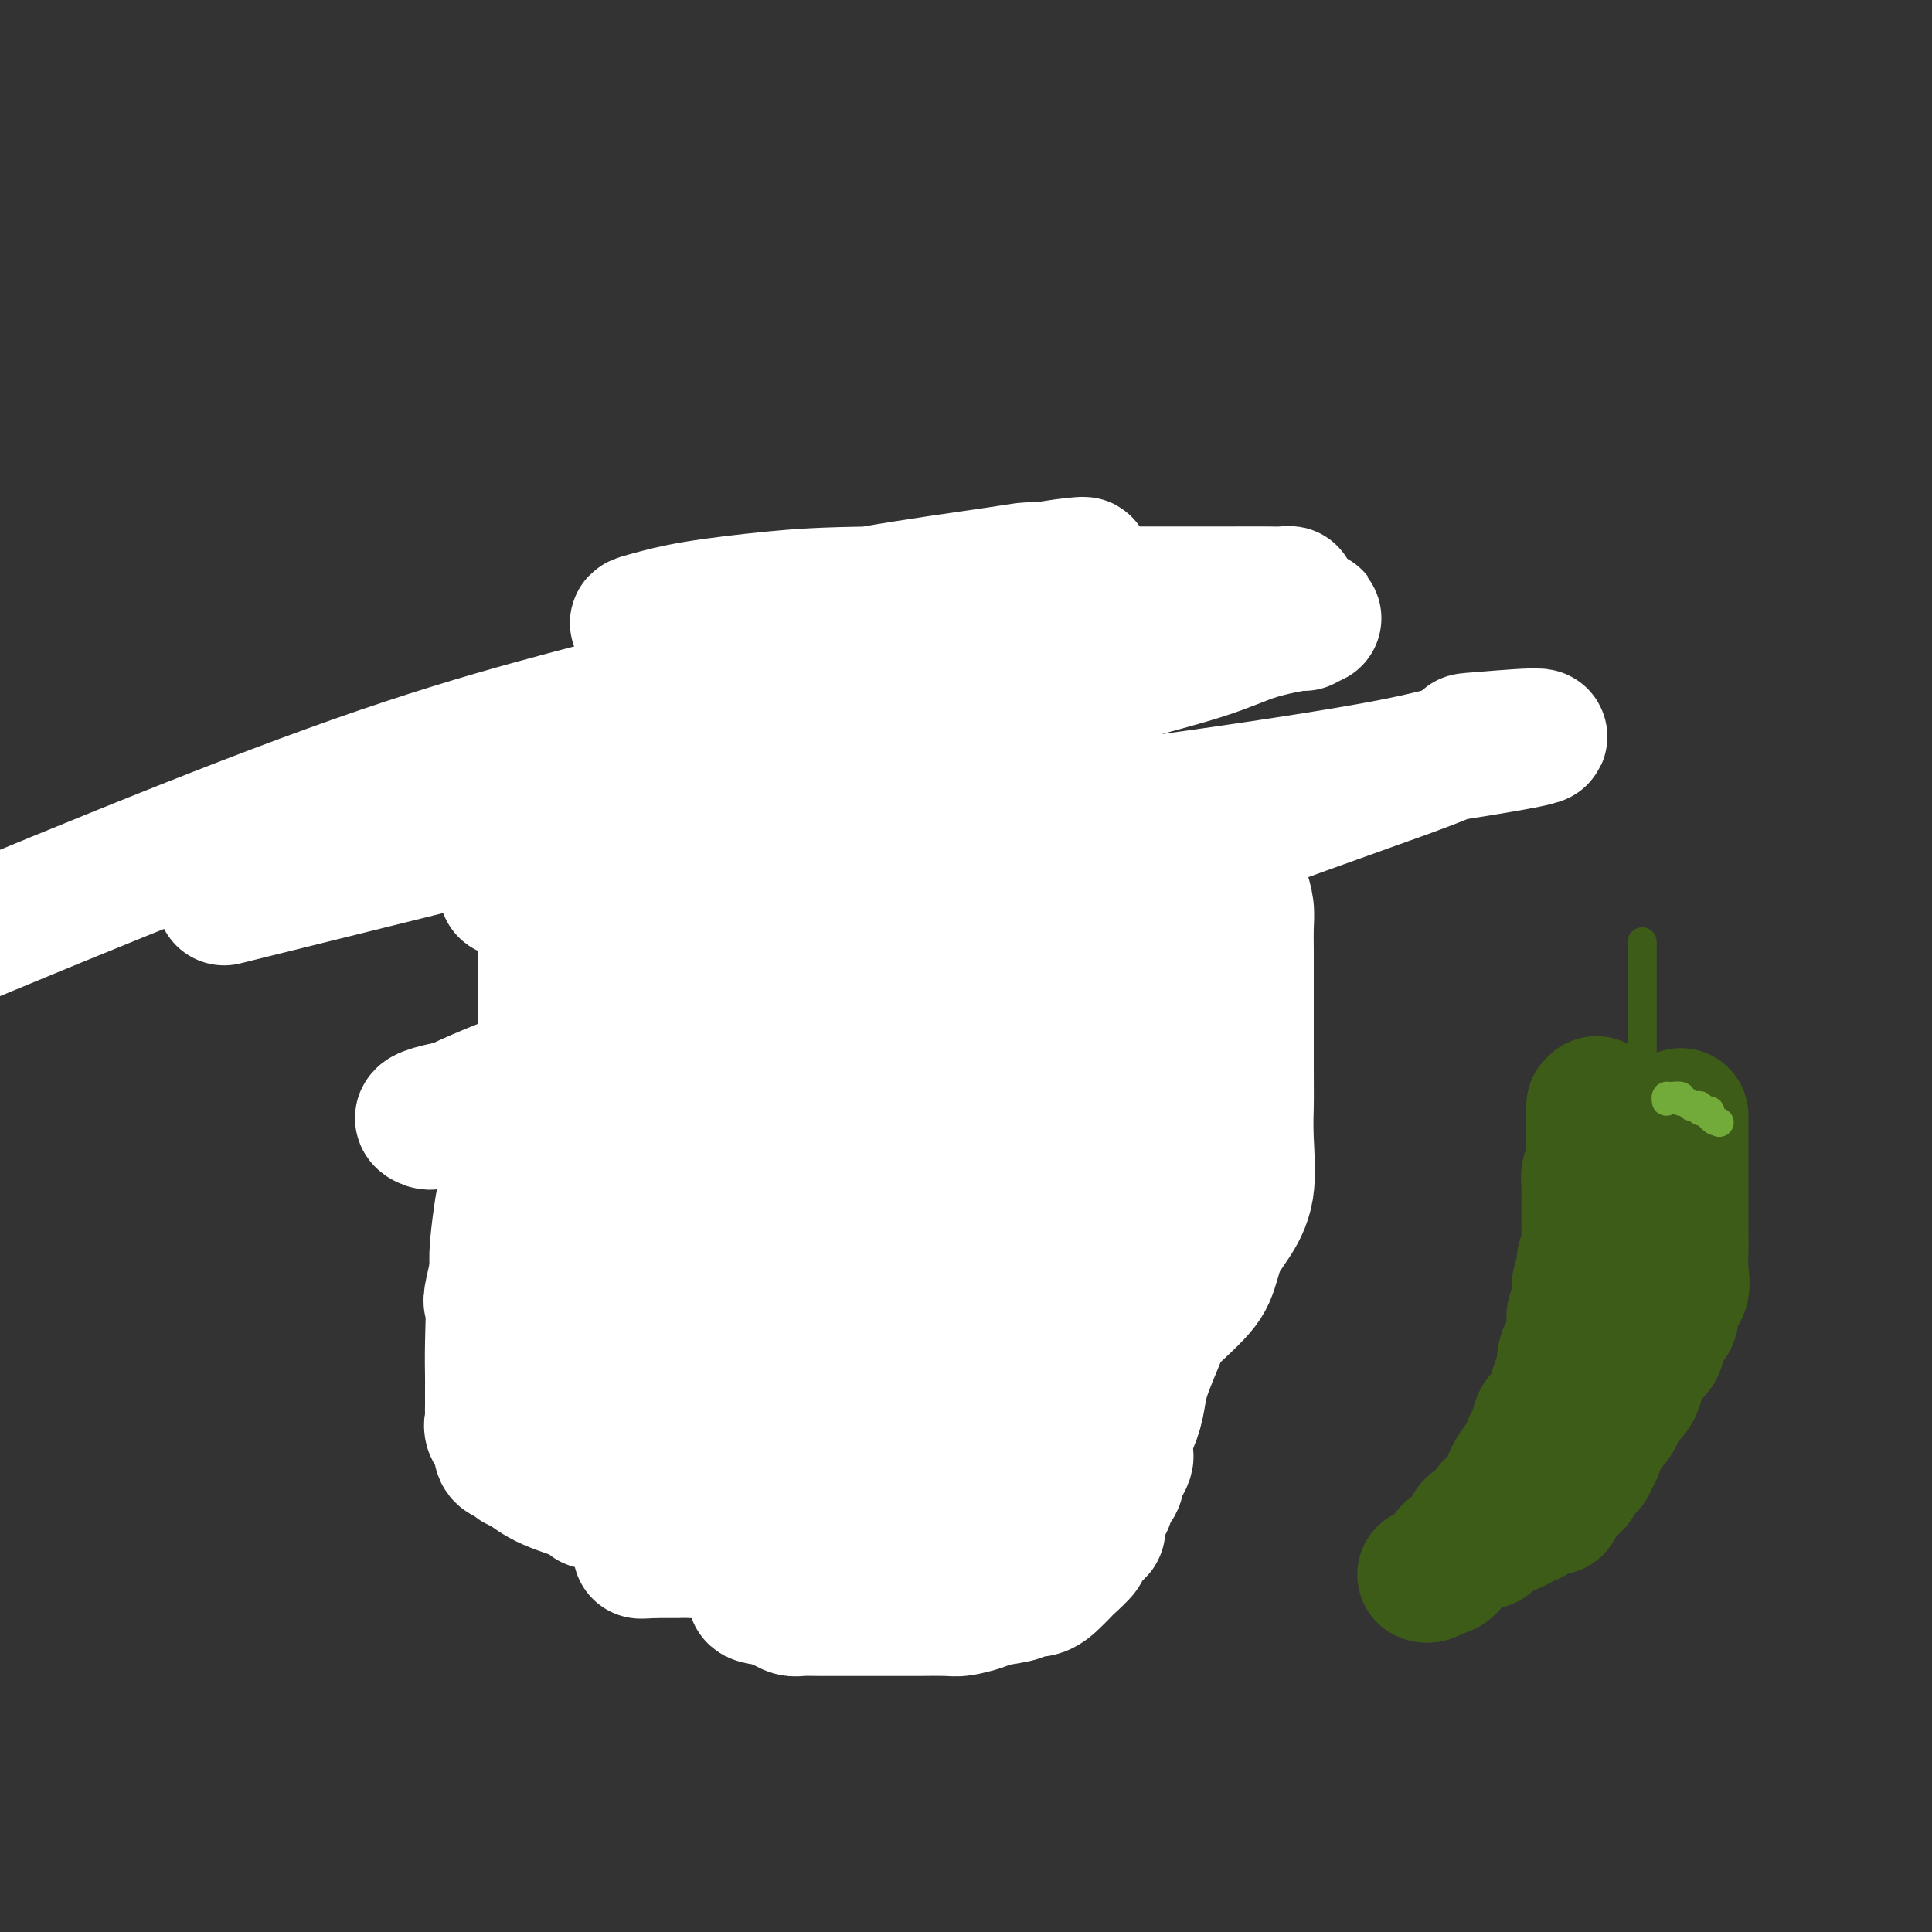 <svg viewBox='0 0 400 400' version='1.1' xmlns='http://www.w3.org/2000/svg' xmlns:xlink='http://www.w3.org/1999/xlink'><rect x="0" y="0" width="400" height="400" fill="#333333" stroke="none"/><g fill='none' stroke='#3D5C18' stroke-width='28' stroke-linecap='round' stroke-linejoin='round'><path d='M116,181c-0.340,0.112 -0.679,0.223 -1,0c-0.321,-0.223 -0.622,-0.781 -1,-1c-0.378,-0.219 -0.833,-0.100 -1,0c-0.167,0.100 -0.044,0.182 0,0c0.044,-0.182 0.011,-0.627 0,-1c-0.011,-0.373 -0.000,-0.673 0,-1c0.000,-0.327 -0.011,-0.680 0,-1c0.011,-0.320 0.044,-0.607 0,-1c-0.044,-0.393 -0.166,-0.893 0,-1c0.166,-0.107 0.618,0.177 1,0c0.382,-0.177 0.693,-0.817 1,-1c0.307,-0.183 0.611,0.091 1,0c0.389,-0.091 0.863,-0.546 1,-1c0.137,-0.454 -0.065,-0.906 0,-1c0.065,-0.094 0.395,0.172 1,0c0.605,-0.172 1.485,-0.780 2,-1c0.515,-0.220 0.666,-0.052 1,0c0.334,0.052 0.850,-0.010 1,0c0.150,0.010 -0.066,0.094 0,0c0.066,-0.094 0.413,-0.365 1,-1c0.587,-0.635 1.415,-1.634 2,-2c0.585,-0.366 0.927,-0.098 1,0c0.073,0.098 -0.122,0.028 0,0c0.122,-0.028 0.561,-0.014 1,0'/><path d='M127,168c2.035,-1.150 1.123,-1.026 1,-1c-0.123,0.026 0.545,-0.046 1,0c0.455,0.046 0.699,0.208 1,0c0.301,-0.208 0.659,-0.788 1,-1c0.341,-0.212 0.665,-0.057 1,0c0.335,0.057 0.680,0.015 1,0c0.320,-0.015 0.614,-0.004 1,0c0.386,0.004 0.863,0.001 1,0c0.137,-0.001 -0.065,-0.000 0,0c0.065,0.000 0.398,-0.001 1,0c0.602,0.001 1.474,0.003 2,0c0.526,-0.003 0.707,-0.011 1,0c0.293,0.011 0.698,0.041 1,0c0.302,-0.041 0.499,-0.151 1,0c0.501,0.151 1.304,0.565 2,1c0.696,0.435 1.286,0.891 2,1c0.714,0.109 1.552,-0.128 2,0c0.448,0.128 0.505,0.622 1,1c0.495,0.378 1.428,0.641 2,1c0.572,0.359 0.783,0.813 1,1c0.217,0.187 0.440,0.106 1,0c0.560,-0.106 1.456,-0.236 2,0c0.544,0.236 0.736,0.837 1,1c0.264,0.163 0.601,-0.111 1,0c0.399,0.111 0.859,0.607 1,1c0.141,0.393 -0.039,0.683 0,1c0.039,0.317 0.297,0.662 1,1c0.703,0.338 1.852,0.669 3,1'/><path d='M161,176c3.825,1.968 2.387,1.889 2,2c-0.387,0.111 0.278,0.412 1,1c0.722,0.588 1.503,1.464 2,2c0.497,0.536 0.711,0.731 1,1c0.289,0.269 0.652,0.612 1,1c0.348,0.388 0.682,0.821 1,1c0.318,0.179 0.621,0.104 1,0c0.379,-0.104 0.834,-0.238 1,0c0.166,0.238 0.045,0.847 0,1c-0.045,0.153 -0.012,-0.151 0,0c0.012,0.151 0.003,0.757 0,1c-0.003,0.243 -0.002,0.121 0,0'/><path d='M175,187c-0.120,-0.032 -0.239,-0.064 0,0c0.239,0.064 0.838,0.223 1,0c0.162,-0.223 -0.111,-0.830 0,-1c0.111,-0.170 0.606,0.096 1,0c0.394,-0.096 0.686,-0.554 1,-1c0.314,-0.446 0.648,-0.880 1,-1c0.352,-0.120 0.722,0.074 1,0c0.278,-0.074 0.466,-0.416 1,-1c0.534,-0.584 1.415,-1.410 2,-2c0.585,-0.590 0.874,-0.946 1,-1c0.126,-0.054 0.089,0.193 0,0c-0.089,-0.193 -0.232,-0.825 0,-1c0.232,-0.175 0.837,0.107 1,0c0.163,-0.107 -0.116,-0.602 0,-1c0.116,-0.398 0.628,-0.698 1,-1c0.372,-0.302 0.606,-0.604 1,-1c0.394,-0.396 0.950,-0.884 1,-1c0.050,-0.116 -0.405,0.141 0,0c0.405,-0.141 1.669,-0.682 2,-1c0.331,-0.318 -0.271,-0.415 0,-1c0.271,-0.585 1.416,-1.659 2,-2c0.584,-0.341 0.607,0.049 1,0c0.393,-0.049 1.157,-0.539 2,-1c0.843,-0.461 1.765,-0.893 2,-1c0.235,-0.107 -0.219,0.112 0,0c0.219,-0.112 1.109,-0.556 2,-1'/><path d='M199,168c3.814,-2.879 1.351,-0.575 1,0c-0.351,0.575 1.412,-0.578 2,-1c0.588,-0.422 0.002,-0.113 0,0c-0.002,0.113 0.580,0.030 1,0c0.420,-0.030 0.680,-0.008 1,0c0.320,0.008 0.702,0.002 1,0c0.298,-0.002 0.514,-0.001 1,0c0.486,0.001 1.244,0.000 2,0c0.756,-0.000 1.512,-0.000 2,0c0.488,0.000 0.708,0.000 1,0c0.292,-0.000 0.654,-0.000 1,0c0.346,0.000 0.674,0.000 1,0c0.326,-0.000 0.651,-0.000 1,0c0.349,0.000 0.723,0.000 1,0c0.277,-0.000 0.456,-0.000 1,0c0.544,0.000 1.454,0.000 2,0c0.546,-0.000 0.728,-0.000 1,0c0.272,0.000 0.634,0.000 1,0c0.366,-0.000 0.737,-0.001 1,0c0.263,0.001 0.417,0.004 1,0c0.583,-0.004 1.596,-0.015 2,0c0.404,0.015 0.201,0.056 0,0c-0.201,-0.056 -0.400,-0.207 0,0c0.400,0.207 1.400,0.774 2,1c0.600,0.226 0.800,0.113 1,0'/><path d='M227,168c4.494,0.242 1.729,0.849 1,1c-0.729,0.151 0.578,-0.152 1,0c0.422,0.152 -0.042,0.758 0,1c0.042,0.242 0.589,0.120 1,0c0.411,-0.120 0.686,-0.239 1,0c0.314,0.239 0.666,0.837 1,1c0.334,0.163 0.649,-0.110 1,0c0.351,0.110 0.738,0.603 1,1c0.262,0.397 0.399,0.698 1,1c0.601,0.302 1.667,0.606 2,1c0.333,0.394 -0.066,0.878 0,1c0.066,0.122 0.596,-0.118 1,0c0.404,0.118 0.683,0.592 1,1c0.317,0.408 0.673,0.748 1,1c0.327,0.252 0.626,0.414 1,1c0.374,0.586 0.822,1.596 1,2c0.178,0.404 0.086,0.203 0,0c-0.086,-0.203 -0.167,-0.409 0,0c0.167,0.409 0.580,1.433 1,2c0.420,0.567 0.845,0.677 1,1c0.155,0.323 0.041,0.859 0,1c-0.041,0.141 -0.007,-0.112 0,0c0.007,0.112 -0.012,0.590 0,1c0.012,0.410 0.056,0.754 0,1c-0.056,0.246 -0.211,0.396 0,1c0.211,0.604 0.788,1.663 1,2c0.212,0.337 0.061,-0.046 0,0c-0.061,0.046 -0.030,0.523 0,1'/><path d='M245,190c1.000,2.643 1.000,2.750 1,3c-0.000,0.250 -0.000,0.643 0,1c0.000,0.357 0.000,0.677 0,1c-0.000,0.323 -0.000,0.650 0,1c0.000,0.350 0.000,0.725 0,1c-0.000,0.275 -0.000,0.451 0,1c0.000,0.549 0.000,1.471 0,2c-0.000,0.529 -0.000,0.667 0,1c0.000,0.333 0.000,0.863 0,1c-0.000,0.137 -0.000,-0.117 0,0c0.000,0.117 0.000,0.605 0,1c-0.000,0.395 -0.000,0.697 0,1c0.000,0.303 0.000,0.606 0,1c-0.000,0.394 -0.001,0.879 0,1c0.001,0.121 0.002,-0.123 0,0c-0.002,0.123 -0.008,0.611 0,1c0.008,0.389 0.030,0.678 0,1c-0.030,0.322 -0.112,0.678 0,1c0.112,0.322 0.420,0.610 0,1c-0.420,0.390 -1.566,0.882 -2,1c-0.434,0.118 -0.155,-0.137 0,0c0.155,0.137 0.186,0.666 0,1c-0.186,0.334 -0.588,0.475 -1,1c-0.412,0.525 -0.832,1.436 -1,2c-0.168,0.564 -0.084,0.782 0,1'/><path d='M242,216c-0.632,1.039 -0.212,0.137 0,0c0.212,-0.137 0.216,0.492 0,1c-0.216,0.508 -0.650,0.896 -1,1c-0.350,0.104 -0.615,-0.074 -1,0c-0.385,0.074 -0.891,0.401 -1,1c-0.109,0.599 0.178,1.469 0,2c-0.178,0.531 -0.821,0.725 -1,1c-0.179,0.275 0.107,0.633 0,1c-0.107,0.367 -0.607,0.742 -1,1c-0.393,0.258 -0.680,0.398 -1,1c-0.320,0.602 -0.673,1.666 -1,2c-0.327,0.334 -0.627,-0.062 -1,0c-0.373,0.062 -0.820,0.581 -1,1c-0.180,0.419 -0.093,0.737 0,1c0.093,0.263 0.193,0.470 0,1c-0.193,0.530 -0.678,1.385 -1,2c-0.322,0.615 -0.483,0.992 -1,1c-0.517,0.008 -1.392,-0.353 -2,0c-0.608,0.353 -0.949,1.421 -1,2c-0.051,0.579 0.189,0.671 0,1c-0.189,0.329 -0.807,0.895 -1,1c-0.193,0.105 0.040,-0.252 0,0c-0.040,0.252 -0.353,1.113 -1,2c-0.647,0.887 -1.626,1.800 -2,2c-0.374,0.200 -0.142,-0.312 0,0c0.142,0.312 0.193,1.448 0,2c-0.193,0.552 -0.629,0.519 -1,1c-0.371,0.481 -0.677,1.476 -1,2c-0.323,0.524 -0.664,0.578 -1,1c-0.336,0.422 -0.668,1.211 -1,2'/><path d='M220,249c-3.340,5.362 -0.691,2.267 0,1c0.691,-1.267 -0.575,-0.705 -1,0c-0.425,0.705 -0.007,1.553 0,2c0.007,0.447 -0.397,0.494 -1,1c-0.603,0.506 -1.404,1.471 -2,2c-0.596,0.529 -0.987,0.620 -1,1c-0.013,0.380 0.351,1.047 0,2c-0.351,0.953 -1.418,2.191 -2,3c-0.582,0.809 -0.681,1.190 -1,2c-0.319,0.810 -0.859,2.048 -1,3c-0.141,0.952 0.116,1.617 0,2c-0.116,0.383 -0.606,0.482 -1,1c-0.394,0.518 -0.693,1.453 -1,2c-0.307,0.547 -0.622,0.705 -1,1c-0.378,0.295 -0.818,0.726 -1,1c-0.182,0.274 -0.105,0.392 0,1c0.105,0.608 0.238,1.708 0,2c-0.238,0.292 -0.848,-0.224 -1,0c-0.152,0.224 0.152,1.187 0,2c-0.152,0.813 -0.762,1.474 -1,2c-0.238,0.526 -0.106,0.915 0,1c0.106,0.085 0.186,-0.135 0,0c-0.186,0.135 -0.637,0.624 -1,1c-0.363,0.376 -0.636,0.640 -1,1c-0.364,0.360 -0.818,0.817 -1,1c-0.182,0.183 -0.091,0.091 0,0'/><path d='M113,187c0.000,0.900 0.000,1.799 0,2c-0.000,0.201 -0.000,-0.298 0,0c0.000,0.298 0.000,1.391 0,2c-0.000,0.609 -0.000,0.733 0,1c0.000,0.267 0.000,0.675 0,1c-0.000,0.325 -0.001,0.565 0,1c0.001,0.435 0.004,1.065 0,2c-0.004,0.935 -0.015,2.176 0,3c0.015,0.824 0.057,1.232 0,2c-0.057,0.768 -0.212,1.898 0,3c0.212,1.102 0.793,2.177 1,3c0.207,0.823 0.040,1.394 0,2c-0.040,0.606 0.045,1.248 0,2c-0.045,0.752 -0.222,1.616 0,2c0.222,0.384 0.843,0.290 1,1c0.157,0.710 -0.150,2.224 0,3c0.150,0.776 0.759,0.813 1,1c0.241,0.187 0.116,0.524 0,1c-0.116,0.476 -0.224,1.090 0,2c0.224,0.910 0.778,2.117 1,3c0.222,0.883 0.111,1.441 0,2'/><path d='M117,226c0.626,6.455 0.193,3.093 0,2c-0.193,-1.093 -0.144,0.084 0,1c0.144,0.916 0.382,1.573 1,2c0.618,0.427 1.616,0.625 2,1c0.384,0.375 0.155,0.927 0,1c-0.155,0.073 -0.235,-0.331 0,0c0.235,0.331 0.785,1.398 1,2c0.215,0.602 0.097,0.738 0,1c-0.097,0.262 -0.172,0.651 0,1c0.172,0.349 0.589,0.660 1,1c0.411,0.340 0.814,0.710 1,1c0.186,0.290 0.154,0.501 0,1c-0.154,0.499 -0.429,1.286 0,2c0.429,0.714 1.564,1.355 2,2c0.436,0.645 0.173,1.294 0,2c-0.173,0.706 -0.256,1.471 0,2c0.256,0.529 0.852,0.823 1,1c0.148,0.177 -0.152,0.235 0,1c0.152,0.765 0.757,2.235 1,3c0.243,0.765 0.126,0.823 0,1c-0.126,0.177 -0.259,0.471 0,1c0.259,0.529 0.910,1.292 1,2c0.090,0.708 -0.382,1.359 0,2c0.382,0.641 1.619,1.271 2,2c0.381,0.729 -0.094,1.557 0,2c0.094,0.443 0.757,0.500 1,1c0.243,0.500 0.065,1.443 0,2c-0.065,0.557 -0.018,0.727 0,1c0.018,0.273 0.005,0.649 0,1c-0.005,0.351 -0.003,0.675 0,1'/><path d='M131,269c2.331,7.037 1.160,3.128 1,2c-0.160,-1.128 0.693,0.525 1,1c0.307,0.475 0.068,-0.227 0,0c-0.068,0.227 0.033,1.384 0,2c-0.033,0.616 -0.201,0.690 0,1c0.201,0.310 0.772,0.857 1,1c0.228,0.143 0.114,-0.117 0,0c-0.114,0.117 -0.228,0.610 0,1c0.228,0.390 0.797,0.677 1,1c0.203,0.323 0.040,0.681 0,1c-0.040,0.319 0.044,0.597 0,1c-0.044,0.403 -0.216,0.930 0,1c0.216,0.070 0.818,-0.317 1,0c0.182,0.317 -0.057,1.338 0,2c0.057,0.662 0.410,0.966 1,1c0.590,0.034 1.419,-0.203 2,0c0.581,0.203 0.915,0.847 1,1c0.085,0.153 -0.079,-0.183 0,0c0.079,0.183 0.401,0.885 1,1c0.599,0.115 1.475,-0.358 2,0c0.525,0.358 0.700,1.546 1,2c0.300,0.454 0.725,0.174 1,0c0.275,-0.174 0.400,-0.243 1,0c0.600,0.243 1.674,0.797 2,1c0.326,0.203 -0.095,0.054 0,0c0.095,-0.054 0.706,-0.015 2,0c1.294,0.015 3.272,0.004 4,0c0.728,-0.004 0.208,-0.001 1,0c0.792,0.001 2.896,0.001 5,0'/><path d='M160,289c2.394,0.000 2.380,0.000 3,0c0.620,-0.000 1.875,-0.000 3,0c1.125,0.000 2.119,0.000 3,0c0.881,-0.000 1.650,-0.000 2,0c0.350,0.000 0.283,0.000 1,0c0.717,-0.000 2.219,-0.000 3,0c0.781,0.000 0.842,0.000 1,0c0.158,-0.000 0.415,-0.000 1,0c0.585,0.000 1.500,0.001 2,0c0.500,-0.001 0.586,-0.004 1,0c0.414,0.004 1.157,0.015 2,0c0.843,-0.015 1.784,-0.056 2,0c0.216,0.056 -0.295,0.209 0,0c0.295,-0.209 1.396,-0.782 2,-1c0.604,-0.218 0.711,-0.083 1,0c0.289,0.083 0.759,0.115 1,0c0.241,-0.115 0.251,-0.376 1,-1c0.749,-0.624 2.236,-1.611 3,-2c0.764,-0.389 0.806,-0.180 1,0c0.194,0.180 0.542,0.333 1,0c0.458,-0.333 1.026,-1.150 2,-2c0.974,-0.850 2.354,-1.732 3,-2c0.646,-0.268 0.558,0.079 1,0c0.442,-0.079 1.414,-0.584 2,-1c0.586,-0.416 0.787,-0.741 1,-1c0.213,-0.259 0.438,-0.451 1,-1c0.562,-0.549 1.460,-1.457 2,-2c0.540,-0.543 0.722,-0.723 1,-1c0.278,-0.277 0.651,-0.651 1,-1c0.349,-0.349 0.675,-0.675 1,-1'/><path d='M209,273c3.738,-2.530 1.582,-1.356 1,-1c-0.582,0.356 0.410,-0.105 1,-1c0.590,-0.895 0.777,-2.224 1,-3c0.223,-0.776 0.480,-1.000 1,-2c0.520,-1.000 1.303,-2.775 2,-4c0.697,-1.225 1.309,-1.901 2,-3c0.691,-1.099 1.463,-2.623 2,-4c0.537,-1.377 0.841,-2.608 1,-4c0.159,-1.392 0.174,-2.946 1,-4c0.826,-1.054 2.464,-1.608 3,-3c0.536,-1.392 -0.029,-3.621 0,-5c0.029,-1.379 0.653,-1.907 1,-3c0.347,-1.093 0.418,-2.752 1,-4c0.582,-1.248 1.675,-2.084 2,-4c0.325,-1.916 -0.120,-4.911 0,-7c0.120,-2.089 0.803,-3.273 1,-4c0.197,-0.727 -0.093,-0.996 0,-2c0.093,-1.004 0.568,-2.743 1,-4c0.432,-1.257 0.820,-2.034 1,-3c0.180,-0.966 0.153,-2.122 0,-3c-0.153,-0.878 -0.433,-1.478 0,-3c0.433,-1.522 1.580,-3.965 2,-5c0.420,-1.035 0.112,-0.662 0,-1c-0.112,-0.338 -0.030,-1.387 0,-2c0.030,-0.613 0.008,-0.790 0,-1c-0.008,-0.210 -0.002,-0.454 0,-1c0.002,-0.546 0.001,-1.394 0,-2c-0.001,-0.606 -0.000,-0.971 0,-1c0.000,-0.029 0.000,0.277 0,0c-0.000,-0.277 -0.000,-1.139 0,-2'/><path d='M233,187c0.965,-8.818 -1.121,-2.363 -2,0c-0.879,2.363 -0.550,0.633 -1,0c-0.450,-0.633 -1.680,-0.170 -2,0c-0.320,0.170 0.270,0.045 0,0c-0.270,-0.045 -1.398,-0.012 -2,0c-0.602,0.012 -0.677,0.003 -1,0c-0.323,-0.003 -0.895,-0.001 -1,0c-0.105,0.001 0.256,0.000 0,0c-0.256,-0.000 -1.128,-0.000 -2,0c-0.872,0.000 -1.743,0.000 -2,0c-0.257,-0.000 0.101,-0.000 0,0c-0.101,0.000 -0.660,0.000 -1,0c-0.340,-0.000 -0.462,0.000 -1,0c-0.538,-0.000 -1.491,-0.000 -2,0c-0.509,0.000 -0.574,0.000 -1,0c-0.426,-0.000 -1.214,-0.000 -2,0c-0.786,0.000 -1.571,0.000 -2,0c-0.429,-0.000 -0.504,-0.001 -1,0c-0.496,0.001 -1.414,0.004 -2,0c-0.586,-0.004 -0.839,-0.015 -1,0c-0.161,0.015 -0.231,0.055 -1,0c-0.769,-0.055 -2.237,-0.207 -3,0c-0.763,0.207 -0.821,0.773 -1,1c-0.179,0.227 -0.481,0.116 -1,0c-0.519,-0.116 -1.256,-0.238 -2,0c-0.744,0.238 -1.495,0.837 -2,1c-0.505,0.163 -0.764,-0.111 -1,0c-0.236,0.111 -0.448,0.607 -1,1c-0.552,0.393 -1.443,0.684 -2,1c-0.557,0.316 -0.778,0.658 -1,1'/><path d='M192,192c-1.811,1.014 -0.838,1.050 -1,1c-0.162,-0.050 -1.460,-0.185 -2,0c-0.540,0.185 -0.321,0.690 -1,1c-0.679,0.310 -2.257,0.425 -3,1c-0.743,0.575 -0.650,1.611 -1,2c-0.350,0.389 -1.144,0.132 -2,0c-0.856,-0.132 -1.774,-0.140 -2,0c-0.226,0.140 0.239,0.429 0,1c-0.239,0.571 -1.181,1.425 -2,2c-0.819,0.575 -1.516,0.872 -2,1c-0.484,0.128 -0.755,0.087 -1,0c-0.245,-0.087 -0.465,-0.221 -1,0c-0.535,0.221 -1.385,0.795 -2,1c-0.615,0.205 -0.995,0.041 -1,0c-0.005,-0.041 0.364,0.042 0,0c-0.364,-0.042 -1.459,-0.207 -2,0c-0.541,0.207 -0.526,0.788 -1,1c-0.474,0.212 -1.437,0.057 -2,0c-0.563,-0.057 -0.725,-0.015 -1,0c-0.275,0.015 -0.664,0.004 -1,0c-0.336,-0.004 -0.619,-0.001 -1,0c-0.381,0.001 -0.862,0.001 -1,0c-0.138,-0.001 0.065,-0.004 0,0c-0.065,0.004 -0.398,0.016 -1,0c-0.602,-0.016 -1.475,-0.059 -2,0c-0.525,0.059 -0.704,0.220 -1,0c-0.296,-0.220 -0.708,-0.822 -1,-1c-0.292,-0.178 -0.463,0.067 -1,0c-0.537,-0.067 -1.439,-0.448 -2,-1c-0.561,-0.552 -0.780,-1.276 -1,-2'/><path d='M153,199c-1.046,-1.095 -0.661,-1.833 -1,-2c-0.339,-0.167 -1.400,0.237 -2,0c-0.600,-0.237 -0.738,-1.115 -1,-2c-0.262,-0.885 -0.649,-1.777 -1,-2c-0.351,-0.223 -0.667,0.223 -1,0c-0.333,-0.223 -0.681,-1.117 -1,-2c-0.319,-0.883 -0.607,-1.757 -1,-2c-0.393,-0.243 -0.892,0.145 -1,0c-0.108,-0.145 0.173,-0.823 0,-1c-0.173,-0.177 -0.802,0.148 -1,0c-0.198,-0.148 0.035,-0.769 0,-1c-0.035,-0.231 -0.338,-0.072 -1,0c-0.662,0.072 -1.683,0.056 -2,0c-0.317,-0.056 0.069,-0.152 0,0c-0.069,0.152 -0.592,0.551 -1,1c-0.408,0.449 -0.702,0.946 -1,1c-0.298,0.054 -0.602,-0.336 -1,0c-0.398,0.336 -0.890,1.398 -1,2c-0.110,0.602 0.163,0.743 0,1c-0.163,0.257 -0.760,0.631 -1,1c-0.240,0.369 -0.122,0.734 0,1c0.122,0.266 0.249,0.432 0,1c-0.249,0.568 -0.875,1.538 -1,2c-0.125,0.462 0.250,0.418 0,1c-0.250,0.582 -1.125,1.791 -2,3'/><path d='M132,201c-0.619,1.606 -0.166,0.619 0,1c0.166,0.381 0.044,2.128 0,3c-0.044,0.872 -0.012,0.867 0,1c0.012,0.133 0.003,0.402 0,1c-0.003,0.598 -0.001,1.525 0,2c0.001,0.475 0.000,0.498 0,1c-0.000,0.502 -0.000,1.482 0,2c0.000,0.518 -0.000,0.573 0,1c0.000,0.427 0.000,1.226 0,2c-0.000,0.774 -0.001,1.524 0,2c0.001,0.476 0.003,0.679 0,1c-0.003,0.321 -0.012,0.759 0,1c0.012,0.241 0.045,0.286 0,1c-0.045,0.714 -0.169,2.096 0,3c0.169,0.904 0.632,1.328 1,2c0.368,0.672 0.641,1.591 1,2c0.359,0.409 0.804,0.306 1,1c0.196,0.694 0.143,2.184 0,3c-0.143,0.816 -0.376,0.956 0,2c0.376,1.044 1.362,2.991 2,4c0.638,1.009 0.926,1.078 1,2c0.074,0.922 -0.068,2.695 0,4c0.068,1.305 0.347,2.141 1,3c0.653,0.859 1.681,1.740 2,3c0.319,1.260 -0.072,2.900 0,4c0.072,1.100 0.607,1.660 1,2c0.393,0.340 0.644,0.461 1,1c0.356,0.539 0.817,1.495 1,2c0.183,0.505 0.088,0.559 0,1c-0.088,0.441 -0.168,1.269 0,2c0.168,0.731 0.584,1.366 1,2'/><path d='M145,263c2.172,6.200 1.103,1.699 1,0c-0.103,-1.699 0.760,-0.595 1,0c0.240,0.595 -0.143,0.681 0,1c0.143,0.319 0.811,0.870 1,1c0.189,0.130 -0.101,-0.161 0,0c0.101,0.161 0.594,0.775 1,1c0.406,0.225 0.726,0.060 1,0c0.274,-0.060 0.504,-0.016 1,0c0.496,0.016 1.259,0.004 2,0c0.741,-0.004 1.461,-0.001 2,0c0.539,0.001 0.897,0.000 2,0c1.103,-0.000 2.952,-0.000 4,0c1.048,0.000 1.297,0.000 2,0c0.703,-0.000 1.860,-0.000 3,0c1.140,0.000 2.263,0.001 3,0c0.737,-0.001 1.088,-0.003 2,0c0.912,0.003 2.384,0.012 3,0c0.616,-0.012 0.376,-0.046 1,0c0.624,0.046 2.111,0.172 3,0c0.889,-0.172 1.181,-0.640 2,-1c0.819,-0.360 2.166,-0.610 3,-1c0.834,-0.390 1.155,-0.919 2,-1c0.845,-0.081 2.215,0.286 3,0c0.785,-0.286 0.987,-1.223 2,-2c1.013,-0.777 2.839,-1.392 4,-2c1.161,-0.608 1.656,-1.210 3,-2c1.344,-0.790 3.535,-1.768 5,-3c1.465,-1.232 2.202,-2.716 3,-4c0.798,-1.284 1.657,-2.367 3,-4c1.343,-1.633 3.172,-3.817 5,-6'/><path d='M213,240c2.061,-2.675 1.713,-2.362 2,-3c0.287,-0.638 1.209,-2.227 2,-4c0.791,-1.773 1.451,-3.731 2,-5c0.549,-1.269 0.988,-1.850 1,-3c0.012,-1.150 -0.403,-2.870 0,-4c0.403,-1.130 1.625,-1.668 2,-2c0.375,-0.332 -0.096,-0.456 0,-1c0.096,-0.544 0.758,-1.509 1,-2c0.242,-0.491 0.065,-0.509 0,-1c-0.065,-0.491 -0.017,-1.456 0,-2c0.017,-0.544 0.002,-0.665 0,-1c-0.002,-0.335 0.009,-0.882 0,-1c-0.009,-0.118 -0.037,0.193 0,0c0.037,-0.193 0.140,-0.889 0,-1c-0.140,-0.111 -0.523,0.363 -1,0c-0.477,-0.363 -1.047,-1.561 -2,-2c-0.953,-0.439 -2.287,-0.118 -3,0c-0.713,0.118 -0.803,0.031 -1,0c-0.197,-0.031 -0.500,-0.008 -1,0c-0.500,0.008 -1.198,0.002 -2,0c-0.802,-0.002 -1.707,-0.000 -2,0c-0.293,0.000 0.026,-0.002 0,0c-0.026,0.002 -0.395,0.007 -1,0c-0.605,-0.007 -1.444,-0.027 -2,0c-0.556,0.027 -0.830,0.100 -1,0c-0.170,-0.100 -0.238,-0.373 -1,0c-0.762,0.373 -2.218,1.392 -3,2c-0.782,0.608 -0.891,0.804 -1,1'/><path d='M202,211c-1.461,1.208 -2.613,2.730 -4,4c-1.387,1.270 -3.009,2.290 -4,3c-0.991,0.710 -1.352,1.109 -2,2c-0.648,0.891 -1.582,2.274 -3,4c-1.418,1.726 -3.318,3.794 -4,5c-0.682,1.206 -0.146,1.549 -1,2c-0.854,0.451 -3.097,1.009 -4,2c-0.903,0.991 -0.464,2.415 -1,3c-0.536,0.585 -2.046,0.331 -3,1c-0.954,0.669 -1.354,2.260 -2,3c-0.646,0.740 -1.540,0.629 -2,1c-0.460,0.371 -0.487,1.224 -1,2c-0.513,0.776 -1.514,1.476 -2,2c-0.486,0.524 -0.459,0.872 -1,1c-0.541,0.128 -1.650,0.034 -2,0c-0.350,-0.034 0.060,-0.009 0,0c-0.060,0.009 -0.589,0.003 -1,0c-0.411,-0.003 -0.704,-0.003 -1,0c-0.296,0.003 -0.594,0.010 -1,0c-0.406,-0.010 -0.920,-0.037 -1,0c-0.080,0.037 0.274,0.137 0,0c-0.274,-0.137 -1.176,-0.512 -2,-1c-0.824,-0.488 -1.568,-1.090 -2,-2c-0.432,-0.910 -0.550,-2.127 -1,-3c-0.450,-0.873 -1.231,-1.402 -2,-3c-0.769,-1.598 -1.526,-4.263 -2,-6c-0.474,-1.737 -0.666,-2.545 -1,-3c-0.334,-0.455 -0.810,-0.559 -1,-1c-0.190,-0.441 -0.095,-1.221 0,-2'/><path d='M151,225c-1.082,-2.962 -0.288,-1.367 0,-1c0.288,0.367 0.068,-0.494 0,-1c-0.068,-0.506 0.015,-0.657 0,-1c-0.015,-0.343 -0.128,-0.876 0,-1c0.128,-0.124 0.499,0.163 1,0c0.501,-0.163 1.134,-0.776 2,-1c0.866,-0.224 1.965,-0.060 3,0c1.035,0.060 2.005,0.016 3,0c0.995,-0.016 2.015,-0.004 3,0c0.985,0.004 1.937,0.000 3,0c1.063,-0.000 2.238,0.003 3,0c0.762,-0.003 1.111,-0.010 2,0c0.889,0.010 2.318,0.039 3,0c0.682,-0.039 0.616,-0.146 1,0c0.384,0.146 1.217,0.546 2,1c0.783,0.454 1.515,0.961 2,1c0.485,0.039 0.721,-0.389 1,0c0.279,0.389 0.600,1.597 1,2c0.400,0.403 0.878,0.002 1,0c0.122,-0.002 -0.112,0.395 0,1c0.112,0.605 0.569,1.419 1,2c0.431,0.581 0.837,0.929 1,1c0.163,0.071 0.085,-0.136 0,0c-0.085,0.136 -0.177,0.613 0,1c0.177,0.387 0.622,0.682 1,1c0.378,0.318 0.689,0.659 1,1'/><path d='M186,231c0.884,1.567 0.092,0.984 0,1c-0.092,0.016 0.514,0.632 1,1c0.486,0.368 0.852,0.488 1,1c0.148,0.512 0.078,1.416 0,2c-0.078,0.584 -0.163,0.846 0,1c0.163,0.154 0.574,0.199 1,0c0.426,-0.199 0.868,-0.641 1,0c0.132,0.641 -0.045,2.365 0,3c0.045,0.635 0.313,0.181 1,0c0.687,-0.181 1.793,-0.089 2,0c0.207,0.089 -0.484,0.175 0,0c0.484,-0.175 2.142,-0.610 3,-1c0.858,-0.390 0.916,-0.735 1,-1c0.084,-0.265 0.193,-0.448 1,-1c0.807,-0.552 2.312,-1.471 3,-2c0.688,-0.529 0.559,-0.666 1,-1c0.441,-0.334 1.451,-0.864 2,-2c0.549,-1.136 0.637,-2.879 1,-4c0.363,-1.121 1.000,-1.620 2,-3c1.000,-1.380 2.363,-3.641 3,-5c0.637,-1.359 0.549,-1.816 1,-3c0.451,-1.184 1.441,-3.094 2,-4c0.559,-0.906 0.686,-0.806 1,-2c0.314,-1.194 0.816,-3.681 1,-5c0.184,-1.319 0.049,-1.469 0,-2c-0.049,-0.531 -0.013,-1.441 0,-2c0.013,-0.559 0.004,-0.766 0,-1c-0.004,-0.234 -0.001,-0.495 0,-1c0.001,-0.505 0.001,-1.252 0,-2'/><path d='M215,198c0.307,-2.499 0.074,-1.245 0,-1c-0.074,0.245 0.010,-0.517 0,-1c-0.010,-0.483 -0.115,-0.688 0,-1c0.115,-0.312 0.451,-0.733 0,-1c-0.451,-0.267 -1.690,-0.381 -2,0c-0.310,0.381 0.309,1.256 0,2c-0.309,0.744 -1.547,1.356 -2,2c-0.453,0.644 -0.121,1.319 0,2c0.121,0.681 0.033,1.369 0,2c-0.033,0.631 -0.009,1.205 0,2c0.009,0.795 0.002,1.809 0,3c-0.002,1.191 -0.001,2.557 0,4c0.001,1.443 0.000,2.963 0,4c-0.000,1.037 0.000,1.592 0,3c-0.000,1.408 -0.001,3.670 0,5c0.001,1.330 0.002,1.730 0,2c-0.002,0.270 -0.008,0.412 0,1c0.008,0.588 0.030,1.622 0,2c-0.030,0.378 -0.112,0.101 0,0c0.112,-0.101 0.417,-0.025 1,0c0.583,0.025 1.443,0.000 2,0c0.557,-0.000 0.809,0.025 1,0c0.191,-0.025 0.319,-0.099 1,0c0.681,0.099 1.914,0.373 3,0c1.086,-0.373 2.025,-1.392 3,-2c0.975,-0.608 1.988,-0.804 3,-1'/><path d='M225,225c1.043,-0.634 0.651,-0.719 1,-1c0.349,-0.281 1.439,-0.758 2,-1c0.561,-0.242 0.594,-0.250 1,-1c0.406,-0.750 1.185,-2.243 2,-3c0.815,-0.757 1.666,-0.779 2,-1c0.334,-0.221 0.150,-0.640 0,-1c-0.150,-0.360 -0.265,-0.660 0,-1c0.265,-0.340 0.911,-0.718 1,-1c0.089,-0.282 -0.380,-0.468 0,-1c0.380,-0.532 1.608,-1.411 2,-2c0.392,-0.589 -0.054,-0.887 0,-1c0.054,-0.113 0.607,-0.041 1,0c0.393,0.041 0.627,0.052 1,0c0.373,-0.052 0.884,-0.168 1,0c0.116,0.168 -0.165,0.619 0,1c0.165,0.381 0.776,0.693 1,1c0.224,0.307 0.060,0.608 0,1c-0.060,0.392 -0.016,0.875 0,1c0.016,0.125 0.005,-0.107 0,0c-0.005,0.107 -0.002,0.554 0,1'/><path d='M240,216c0.382,0.725 0.838,0.037 1,0c0.162,-0.037 0.029,0.578 0,1c-0.029,0.422 0.045,0.652 0,1c-0.045,0.348 -0.208,0.814 0,1c0.208,0.186 0.788,0.091 1,0c0.212,-0.091 0.057,-0.179 0,0c-0.057,0.179 -0.015,0.626 0,1c0.015,0.374 0.004,0.674 0,1c-0.004,0.326 -0.001,0.677 0,1c0.001,0.323 0.001,0.616 0,1c-0.001,0.384 -0.004,0.859 0,1c0.004,0.141 0.015,-0.050 0,0c-0.015,0.050 -0.056,0.342 0,1c0.056,0.658 0.208,1.682 0,2c-0.208,0.318 -0.777,-0.069 -1,0c-0.223,0.069 -0.098,0.596 0,1c0.098,0.404 0.171,0.687 0,1c-0.171,0.313 -0.586,0.657 -1,1c-0.414,0.343 -0.828,0.683 -1,1c-0.172,0.317 -0.102,0.609 0,1c0.102,0.391 0.237,0.881 0,1c-0.237,0.119 -0.847,-0.133 -1,0c-0.153,0.133 0.151,0.651 0,1c-0.151,0.349 -0.757,0.528 -1,1c-0.243,0.472 -0.121,1.236 0,2'/><path d='M237,237c-0.710,1.807 0.016,0.326 0,0c-0.016,-0.326 -0.774,0.504 -1,1c-0.226,0.496 0.080,0.657 0,1c-0.080,0.343 -0.548,0.869 -1,1c-0.452,0.131 -0.890,-0.134 -1,0c-0.110,0.134 0.107,0.668 0,1c-0.107,0.332 -0.540,0.464 -1,1c-0.460,0.536 -0.949,1.476 -1,2c-0.051,0.524 0.336,0.633 0,1c-0.336,0.367 -1.396,0.991 -2,1c-0.604,0.009 -0.753,-0.597 -1,0c-0.247,0.597 -0.591,2.398 -1,3c-0.409,0.602 -0.884,0.007 -1,0c-0.116,-0.007 0.128,0.575 0,1c-0.128,0.425 -0.627,0.692 -1,1c-0.373,0.308 -0.621,0.657 -1,1c-0.379,0.343 -0.889,0.680 -1,1c-0.111,0.320 0.176,0.624 0,1c-0.176,0.376 -0.817,0.825 -1,1c-0.183,0.175 0.092,0.074 0,0c-0.092,-0.074 -0.549,-0.123 -1,0c-0.451,0.123 -0.894,0.418 -1,1c-0.106,0.582 0.126,1.452 0,2c-0.126,0.548 -0.611,0.773 -1,1c-0.389,0.227 -0.683,0.456 -1,1c-0.317,0.544 -0.659,1.403 -1,2c-0.341,0.597 -0.683,0.934 -1,1c-0.317,0.066 -0.611,-0.137 -1,0c-0.389,0.137 -0.874,0.614 -1,1c-0.126,0.386 0.107,0.682 0,1c-0.107,0.318 -0.553,0.659 -1,1'/><path d='M214,266c-3.530,4.661 -0.855,1.813 0,1c0.855,-0.813 -0.108,0.408 -1,1c-0.892,0.592 -1.711,0.554 -2,1c-0.289,0.446 -0.049,1.376 0,2c0.049,0.624 -0.095,0.940 0,1c0.095,0.060 0.429,-0.138 0,0c-0.429,0.138 -1.621,0.610 -2,1c-0.379,0.390 0.056,0.696 0,1c-0.056,0.304 -0.603,0.606 -1,1c-0.397,0.394 -0.645,0.879 -1,1c-0.355,0.121 -0.817,-0.123 -1,0c-0.183,0.123 -0.088,0.611 0,1c0.088,0.389 0.167,0.678 0,1c-0.167,0.322 -0.581,0.678 -1,1c-0.419,0.322 -0.845,0.611 -1,1c-0.155,0.389 -0.041,0.879 0,1c0.041,0.121 0.007,-0.126 0,0c-0.007,0.126 0.013,0.626 0,1c-0.013,0.374 -0.060,0.621 0,1c0.060,0.379 0.226,0.889 0,1c-0.226,0.111 -0.844,-0.176 -1,0c-0.156,0.176 0.150,0.817 0,1c-0.150,0.183 -0.757,-0.090 -1,0c-0.243,0.090 -0.121,0.545 0,1'/><path d='M202,286c-1.807,3.062 -0.324,0.715 0,0c0.324,-0.715 -0.511,0.200 -1,1c-0.489,0.800 -0.632,1.485 -1,2c-0.368,0.515 -0.962,0.862 -1,1c-0.038,0.138 0.481,0.069 1,0'/><path d='M200,290c-0.119,0.424 0.584,-0.516 1,-1c0.416,-0.484 0.547,-0.511 1,-1c0.453,-0.489 1.230,-1.441 2,-2c0.770,-0.559 1.534,-0.727 2,-1c0.466,-0.273 0.636,-0.652 1,-1c0.364,-0.348 0.923,-0.666 1,-1c0.077,-0.334 -0.328,-0.685 0,-1c0.328,-0.315 1.388,-0.595 2,-1c0.612,-0.405 0.775,-0.935 1,-1c0.225,-0.065 0.512,0.335 1,0c0.488,-0.335 1.177,-1.404 2,-2c0.823,-0.596 1.779,-0.719 2,-1c0.221,-0.281 -0.292,-0.721 0,-1c0.292,-0.279 1.388,-0.399 2,-1c0.612,-0.601 0.741,-1.685 1,-2c0.259,-0.315 0.648,0.137 1,0c0.352,-0.137 0.668,-0.863 1,-1c0.332,-0.137 0.681,0.314 1,0c0.319,-0.314 0.609,-1.392 1,-2c0.391,-0.608 0.883,-0.744 1,-1c0.117,-0.256 -0.140,-0.631 0,-1c0.140,-0.369 0.678,-0.731 1,-1c0.322,-0.269 0.429,-0.444 1,-1c0.571,-0.556 1.606,-1.491 2,-2c0.394,-0.509 0.146,-0.591 0,-1c-0.146,-0.409 -0.189,-1.146 0,-2c0.189,-0.854 0.612,-1.826 1,-2c0.388,-0.174 0.743,0.448 1,0c0.257,-0.448 0.415,-1.967 1,-3c0.585,-1.033 1.596,-1.581 2,-2c0.404,-0.419 0.202,-0.710 0,-1'/><path d='M233,253c1.715,-3.567 0.502,-2.983 0,-3c-0.502,-0.017 -0.292,-0.635 0,-1c0.292,-0.365 0.667,-0.478 1,-1c0.333,-0.522 0.624,-1.452 1,-2c0.376,-0.548 0.836,-0.714 1,-1c0.164,-0.286 0.030,-0.693 0,-1c-0.030,-0.307 0.044,-0.515 0,-1c-0.044,-0.485 -0.204,-1.247 0,-2c0.204,-0.753 0.773,-1.497 1,-2c0.227,-0.503 0.112,-0.764 0,-1c-0.112,-0.236 -0.223,-0.446 0,-1c0.223,-0.554 0.778,-1.452 1,-2c0.222,-0.548 0.111,-0.748 0,-1c-0.111,-0.252 -0.222,-0.557 0,-1c0.222,-0.443 0.777,-1.023 1,-2c0.223,-0.977 0.112,-2.352 0,-3c-0.112,-0.648 -0.227,-0.568 0,-1c0.227,-0.432 0.797,-1.377 1,-2c0.203,-0.623 0.040,-0.926 0,-1c-0.040,-0.074 0.042,0.081 0,0c-0.042,-0.081 -0.207,-0.399 0,-1c0.207,-0.601 0.788,-1.484 1,-2c0.212,-0.516 0.057,-0.663 0,-1c-0.057,-0.337 -0.015,-0.864 0,-1c0.015,-0.136 0.004,0.118 0,0c-0.004,-0.118 -0.001,-0.609 0,-1c0.001,-0.391 0.000,-0.682 0,-1c-0.000,-0.318 -0.000,-0.662 0,-1c0.000,-0.338 0.000,-0.669 0,-1'/><path d='M241,215c1.333,-6.333 0.667,-3.167 0,0'/></g>
<g fill='none' stroke='#3D5C18' stroke-width='12' stroke-linecap='round' stroke-linejoin='round'><path d='M131,285c-0.340,0.449 -0.679,0.899 -1,1c-0.321,0.101 -0.622,-0.145 -1,0c-0.378,0.145 -0.833,0.683 -1,1c-0.167,0.317 -0.045,0.414 0,1c0.045,0.586 0.012,1.662 0,2c-0.012,0.338 -0.004,-0.063 0,0c0.004,0.063 0.005,0.591 0,1c-0.005,0.409 -0.015,0.701 0,1c0.015,0.299 0.056,0.605 0,1c-0.056,0.395 -0.207,0.879 0,1c0.207,0.121 0.774,-0.121 1,0c0.226,0.121 0.112,0.606 0,1c-0.112,0.394 -0.222,0.697 0,1c0.222,0.303 0.778,0.606 1,1c0.222,0.394 0.112,0.879 0,1c-0.112,0.121 -0.226,-0.122 0,0c0.226,0.122 0.792,0.610 1,1c0.208,0.390 0.060,0.683 0,1c-0.060,0.317 -0.030,0.659 0,1'/><path d='M131,301c0.704,2.332 0.963,1.161 1,1c0.037,-0.161 -0.149,0.689 0,1c0.149,0.311 0.632,0.084 1,0c0.368,-0.084 0.623,-0.023 1,0c0.377,0.023 0.878,0.010 1,0c0.122,-0.010 -0.135,-0.017 0,0c0.135,0.017 0.662,0.057 1,0c0.338,-0.057 0.486,-0.211 1,0c0.514,0.211 1.395,0.789 2,1c0.605,0.211 0.936,0.057 1,0c0.064,-0.057 -0.137,-0.015 0,0c0.137,0.015 0.614,0.004 1,0c0.386,-0.004 0.681,-0.001 1,0c0.319,0.001 0.663,0.000 1,0c0.337,-0.000 0.669,-0.000 1,0'/><path d='M144,304c1.964,0.464 0.372,0.125 0,0c-0.372,-0.125 0.474,-0.037 1,0c0.526,0.037 0.732,0.024 1,0c0.268,-0.024 0.596,-0.060 1,0c0.404,0.060 0.882,0.215 1,0c0.118,-0.215 -0.123,-0.800 0,-1c0.123,-0.200 0.610,-0.015 1,0c0.390,0.015 0.683,-0.138 1,0c0.317,0.138 0.659,0.569 1,1'/><path d='M151,304c1.327,-0.060 1.144,-0.209 1,0c-0.144,0.209 -0.250,0.778 0,1c0.250,0.222 0.855,0.098 1,0c0.145,-0.098 -0.169,-0.171 0,0c0.169,0.171 0.820,0.586 1,1c0.180,0.414 -0.110,0.828 0,1c0.110,0.172 0.621,0.101 1,0c0.379,-0.101 0.626,-0.234 1,0c0.374,0.234 0.874,0.833 1,1c0.126,0.167 -0.121,-0.099 0,0c0.121,0.099 0.610,0.562 1,1c0.390,0.438 0.681,0.849 1,1c0.319,0.151 0.667,0.040 1,0c0.333,-0.040 0.653,-0.011 1,0c0.347,0.011 0.722,0.003 1,0c0.278,-0.003 0.459,-0.001 1,0c0.541,0.001 1.440,0.000 2,0c0.560,-0.000 0.780,-0.000 1,0'/><path d='M166,310c1.262,-0.000 0.917,-0.000 1,0c0.083,0.000 0.595,0.001 1,0c0.405,-0.001 0.704,-0.003 1,0c0.296,0.003 0.590,0.011 1,0c0.410,-0.011 0.937,-0.040 1,0c0.063,0.040 -0.336,0.150 0,0c0.336,-0.150 1.409,-0.561 2,-1c0.591,-0.439 0.702,-0.905 1,-1c0.298,-0.095 0.783,0.181 1,0c0.217,-0.181 0.167,-0.818 0,-1c-0.167,-0.182 -0.451,0.092 0,0c0.451,-0.092 1.637,-0.550 2,-1c0.363,-0.450 -0.096,-0.891 0,-1c0.096,-0.109 0.747,0.115 1,0c0.253,-0.115 0.106,-0.569 0,-1c-0.106,-0.431 -0.173,-0.837 0,-1c0.173,-0.163 0.587,-0.081 1,0'/><path d='M179,303c2.230,-1.088 1.304,-0.307 1,0c-0.304,0.307 0.014,0.139 0,0c-0.014,-0.139 -0.360,-0.248 0,0c0.360,0.248 1.425,0.854 2,1c0.575,0.146 0.661,-0.167 1,0c0.339,0.167 0.931,0.815 1,1c0.069,0.185 -0.384,-0.094 0,0c0.384,0.094 1.606,0.560 2,1c0.394,0.440 -0.039,0.853 0,1c0.039,0.147 0.549,0.028 1,0c0.451,-0.028 0.843,0.034 1,0c0.157,-0.034 0.081,-0.163 0,0c-0.081,0.163 -0.166,0.618 0,1c0.166,0.382 0.583,0.691 1,1'/><path d='M189,309c1.730,1.150 1.056,1.025 1,1c-0.056,-0.025 0.506,0.050 1,0c0.494,-0.050 0.920,-0.224 1,0c0.080,0.224 -0.186,0.845 0,1c0.186,0.155 0.823,-0.154 1,0c0.177,0.154 -0.106,0.773 0,1c0.106,0.227 0.602,0.061 1,0c0.398,-0.061 0.698,-0.016 1,0c0.302,0.016 0.606,0.004 1,0c0.394,-0.004 0.879,-0.001 1,0c0.121,0.001 -0.123,0.000 0,0c0.123,-0.000 0.611,-0.000 1,0c0.389,0.000 0.678,-0.000 1,0c0.322,0.000 0.678,0.001 1,0c0.322,-0.001 0.611,-0.003 1,0c0.389,0.003 0.878,0.012 1,0c0.122,-0.012 -0.122,-0.045 0,0c0.122,0.045 0.610,0.167 1,0c0.390,-0.167 0.682,-0.622 1,-1c0.318,-0.378 0.662,-0.679 1,-1c0.338,-0.321 0.669,-0.660 1,-1'/><path d='M206,309c1.792,-0.622 0.273,-0.679 0,-1c-0.273,-0.321 0.701,-0.908 1,-1c0.299,-0.092 -0.077,0.311 0,0c0.077,-0.311 0.606,-1.337 1,-2c0.394,-0.663 0.652,-0.963 1,-1c0.348,-0.037 0.784,0.189 1,0c0.216,-0.189 0.212,-0.794 0,-1c-0.212,-0.206 -0.630,-0.014 -1,0c-0.370,0.014 -0.691,-0.151 -1,0c-0.309,0.151 -0.608,0.618 -1,1c-0.392,0.382 -0.879,0.680 -1,1c-0.121,0.320 0.122,0.663 0,1c-0.122,0.337 -0.610,0.668 -1,1c-0.390,0.332 -0.683,0.666 -1,1c-0.317,0.334 -0.659,0.667 -1,1'/><path d='M203,309c-1.035,1.102 -0.123,0.855 0,1c0.123,0.145 -0.544,0.680 -1,1c-0.456,0.320 -0.699,0.426 -1,0c-0.301,-0.426 -0.658,-1.384 -1,-2c-0.342,-0.616 -0.669,-0.890 -1,-1c-0.331,-0.110 -0.665,-0.055 -1,0'/><path d='M198,308c-0.791,-0.394 -0.267,-0.879 0,-1c0.267,-0.121 0.279,0.121 0,0c-0.279,-0.121 -0.848,-0.607 -1,-1c-0.152,-0.393 0.113,-0.694 0,-1c-0.113,-0.306 -0.604,-0.618 -1,-1c-0.396,-0.382 -0.698,-0.834 -1,-1c-0.302,-0.166 -0.606,-0.044 -1,0c-0.394,0.044 -0.879,0.012 -1,0c-0.121,-0.012 0.122,-0.003 0,0c-0.122,0.003 -0.610,0.001 -1,0c-0.390,-0.001 -0.681,-0.000 -1,0c-0.319,0.000 -0.667,0.000 -1,0c-0.333,-0.000 -0.652,-0.000 -1,0c-0.348,0.000 -0.723,0.000 -1,0c-0.277,-0.000 -0.454,-0.000 -1,0c-0.546,0.000 -1.461,0.000 -2,0c-0.539,-0.000 -0.703,-0.000 -1,0c-0.297,0.000 -0.726,0.000 -1,0c-0.274,-0.000 -0.393,-0.000 -1,0c-0.607,0.000 -1.702,0.000 -2,0c-0.298,-0.000 0.201,-0.000 0,0c-0.201,0.000 -1.100,0.000 -2,0'/><path d='M178,303c-2.732,-0.000 -1.061,-0.000 -1,0c0.061,0.000 -1.489,0.000 -2,0c-0.511,-0.000 0.017,-0.000 0,0c-0.017,0.000 -0.578,0.000 -1,0c-0.422,-0.000 -0.704,-0.000 -1,0c-0.296,0.000 -0.604,0.000 -1,0c-0.396,-0.000 -0.880,-0.000 -1,0c-0.120,0.000 0.122,0.000 0,0c-0.122,-0.000 -0.610,-0.000 -1,0c-0.390,0.000 -0.683,0.000 -1,0c-0.317,-0.000 -0.658,-0.001 -1,0c-0.342,0.001 -0.686,0.003 -1,0c-0.314,-0.003 -0.600,-0.011 -1,0c-0.400,0.011 -0.915,0.041 -1,0c-0.085,-0.041 0.262,-0.155 0,0c-0.262,0.155 -1.131,0.577 -2,1'/><path d='M163,304c-2.560,0.034 -1.459,-0.379 -1,0c0.459,0.379 0.278,1.552 0,2c-0.278,0.448 -0.653,0.173 -1,0c-0.347,-0.173 -0.668,-0.244 -1,0c-0.332,0.244 -0.676,0.801 -1,1c-0.324,0.199 -0.627,0.038 -1,0c-0.373,-0.038 -0.817,0.046 -1,0c-0.183,-0.046 -0.106,-0.224 0,0c0.106,0.224 0.239,0.849 0,1c-0.239,0.151 -0.851,-0.170 -1,0c-0.149,0.170 0.167,0.833 0,1c-0.167,0.167 -0.815,-0.162 -1,0c-0.185,0.162 0.095,0.817 0,1c-0.095,0.183 -0.564,-0.105 -1,0c-0.436,0.105 -0.839,0.601 -1,1c-0.161,0.399 -0.081,0.699 0,1'/><path d='M153,312c-1.730,1.233 -1.055,0.317 -1,0c0.055,-0.317 -0.511,-0.033 -1,0c-0.489,0.033 -0.901,-0.183 -1,0c-0.099,0.183 0.114,0.766 0,1c-0.114,0.234 -0.555,0.118 -1,0c-0.445,-0.118 -0.892,-0.238 -1,0c-0.108,0.238 0.125,0.834 0,1c-0.125,0.166 -0.607,-0.099 -1,0c-0.393,0.099 -0.697,0.562 -1,1c-0.303,0.438 -0.606,0.849 -1,1c-0.394,0.151 -0.879,0.040 -1,0c-0.121,-0.040 0.122,-0.011 0,0c-0.122,0.011 -0.609,0.003 -1,0c-0.391,-0.003 -0.685,-0.001 -1,0c-0.315,0.001 -0.651,0.000 -1,0c-0.349,-0.000 -0.709,-0.000 -1,0c-0.291,0.000 -0.512,0.000 -1,0c-0.488,-0.000 -1.244,-0.000 -2,0'/><path d='M137,316c-2.655,0.619 -1.294,0.166 -1,0c0.294,-0.166 -0.481,-0.044 -1,0c-0.519,0.044 -0.783,0.009 -1,0c-0.217,-0.009 -0.386,0.009 -1,0c-0.614,-0.009 -1.671,-0.044 -2,0c-0.329,0.044 0.071,0.166 0,0c-0.071,-0.166 -0.611,-0.619 -1,-1c-0.389,-0.381 -0.626,-0.690 -1,-1c-0.374,-0.310 -0.885,-0.622 -1,-1c-0.115,-0.378 0.165,-0.822 0,-1c-0.165,-0.178 -0.777,-0.089 -1,0c-0.223,0.089 -0.059,0.178 0,0c0.059,-0.178 0.013,-0.622 0,-1c-0.013,-0.378 0.007,-0.689 0,-1c-0.007,-0.311 -0.040,-0.622 0,-1c0.040,-0.378 0.154,-0.822 0,-1c-0.154,-0.178 -0.577,-0.089 -1,0'/><path d='M126,308c-0.773,-1.477 -0.206,-1.169 0,-1c0.206,0.169 0.051,0.199 0,0c-0.051,-0.199 0.000,-0.626 0,-1c-0.000,-0.374 -0.053,-0.696 0,-1c0.053,-0.304 0.210,-0.592 0,-1c-0.210,-0.408 -0.787,-0.936 -1,-1c-0.213,-0.064 -0.061,0.338 0,0c0.061,-0.338 0.031,-1.415 0,-2c-0.031,-0.585 -0.065,-0.678 0,-1c0.065,-0.322 0.228,-0.874 0,-1c-0.228,-0.126 -0.846,0.173 -1,0c-0.154,-0.173 0.156,-0.820 0,-1c-0.156,-0.180 -0.778,0.105 -1,0c-0.222,-0.105 -0.046,-0.602 0,-1c0.046,-0.398 -0.040,-0.697 0,-1c0.040,-0.303 0.207,-0.610 0,-1c-0.207,-0.390 -0.786,-0.864 -1,-1c-0.214,-0.136 -0.061,0.065 0,0c0.061,-0.065 0.030,-0.398 0,-1c-0.030,-0.602 -0.061,-1.473 0,-2c0.061,-0.527 0.212,-0.708 0,-1c-0.212,-0.292 -0.788,-0.694 -1,-1c-0.212,-0.306 -0.061,-0.516 0,-1c0.061,-0.484 0.030,-1.242 0,-2'/><path d='M121,286c-0.729,-4.108 -0.051,-3.377 0,-3c0.051,0.377 -0.525,0.399 -1,0c-0.475,-0.399 -0.849,-1.219 -1,-2c-0.151,-0.781 -0.079,-1.522 0,-2c0.079,-0.478 0.165,-0.691 0,-1c-0.165,-0.309 -0.580,-0.713 -1,-1c-0.420,-0.287 -0.845,-0.457 -1,-1c-0.155,-0.543 -0.041,-1.460 0,-2c0.041,-0.540 0.008,-0.704 0,-1c-0.008,-0.296 0.008,-0.723 0,-1c-0.008,-0.277 -0.040,-0.403 0,-1c0.040,-0.597 0.150,-1.666 0,-2c-0.150,-0.334 -0.562,0.066 -1,0c-0.438,-0.066 -0.902,-0.600 -1,-1c-0.098,-0.400 0.170,-0.667 0,-1c-0.170,-0.333 -0.776,-0.732 -1,-1c-0.224,-0.268 -0.064,-0.404 0,-1c0.064,-0.596 0.031,-1.651 0,-2c-0.031,-0.349 -0.061,0.009 0,0c0.061,-0.009 0.212,-0.384 0,-1c-0.212,-0.616 -0.788,-1.475 -1,-2c-0.212,-0.525 -0.061,-0.718 0,-1c0.061,-0.282 0.030,-0.653 0,-1c-0.030,-0.347 -0.061,-0.670 0,-1c0.061,-0.330 0.212,-0.666 0,-1c-0.212,-0.334 -0.788,-0.667 -1,-1c-0.212,-0.333 -0.060,-0.667 0,-1c0.060,-0.333 0.026,-0.667 0,-1c-0.026,-0.333 -0.046,-0.667 0,-1c0.046,-0.333 0.156,-0.667 0,-1c-0.156,-0.333 -0.578,-0.667 -1,-1'/><path d='M111,250c-1.543,-5.768 -0.400,-2.190 0,-1c0.400,1.190 0.056,-0.010 0,-1c-0.056,-0.990 0.178,-1.771 0,-2c-0.178,-0.229 -0.766,0.094 -1,0c-0.234,-0.094 -0.115,-0.603 0,-1c0.115,-0.397 0.227,-0.680 0,-1c-0.227,-0.320 -0.793,-0.677 -1,-1c-0.207,-0.323 -0.055,-0.611 0,-1c0.055,-0.389 0.015,-0.877 0,-1c-0.015,-0.123 -0.004,0.121 0,0c0.004,-0.121 0.001,-0.606 0,-1c-0.001,-0.394 -0.000,-0.697 0,-1c0.000,-0.303 0.000,-0.607 0,-1c-0.000,-0.393 -0.000,-0.876 0,-1c0.000,-0.124 0.000,0.111 0,0c-0.000,-0.111 -0.000,-0.568 0,-1c0.000,-0.432 0.000,-0.838 0,-1c-0.000,-0.162 -0.000,-0.081 0,0'/><path d='M202,313c-0.000,0.339 -0.001,0.678 0,1c0.001,0.322 0.003,0.626 0,1c-0.003,0.374 -0.011,0.817 0,1c0.011,0.183 0.041,0.104 0,0c-0.041,-0.104 -0.152,-0.234 0,0c0.152,0.234 0.565,0.834 1,1c0.435,0.166 0.890,-0.100 1,0c0.110,0.100 -0.124,0.565 0,1c0.124,0.435 0.607,0.838 1,1c0.393,0.162 0.697,0.081 1,0'/><path d='M206,319c0.571,0.928 -0.002,0.249 0,0c0.002,-0.249 0.579,-0.067 1,0c0.421,0.067 0.686,0.018 1,0c0.314,-0.018 0.675,-0.005 1,0c0.325,0.005 0.612,0.001 1,0c0.388,-0.001 0.878,-0.001 1,0c0.122,0.001 -0.122,0.001 0,0c0.122,-0.001 0.610,-0.003 1,0c0.390,0.003 0.682,0.012 1,0c0.318,-0.012 0.663,-0.045 1,0c0.337,0.045 0.668,0.169 1,0c0.332,-0.169 0.667,-0.632 1,-1c0.333,-0.368 0.664,-0.640 1,-1c0.336,-0.360 0.678,-0.808 1,-1c0.322,-0.192 0.625,-0.129 1,0c0.375,0.129 0.821,0.322 1,0c0.179,-0.322 0.089,-1.161 0,-2'/><path d='M220,314c0.951,-0.640 0.829,0.260 1,0c0.171,-0.260 0.636,-1.679 1,-2c0.364,-0.321 0.626,0.456 1,0c0.374,-0.456 0.861,-2.144 1,-3c0.139,-0.856 -0.068,-0.878 0,-1c0.068,-0.122 0.411,-0.343 1,-1c0.589,-0.657 1.425,-1.751 2,-2c0.575,-0.249 0.889,0.347 1,0c0.111,-0.347 0.020,-1.636 0,-2c-0.020,-0.364 0.032,0.197 0,0c-0.032,-0.197 -0.150,-1.152 0,-2c0.150,-0.848 0.566,-1.590 1,-2c0.434,-0.410 0.886,-0.488 1,-1c0.114,-0.512 -0.109,-1.460 0,-2c0.109,-0.540 0.551,-0.674 1,-1c0.449,-0.326 0.905,-0.846 1,-1c0.095,-0.154 -0.172,0.058 0,0c0.172,-0.058 0.781,-0.387 1,-1c0.219,-0.613 0.047,-1.511 0,-2c-0.047,-0.489 0.030,-0.569 0,-1c-0.030,-0.431 -0.166,-1.215 0,-2c0.166,-0.785 0.633,-1.572 1,-2c0.367,-0.428 0.633,-0.496 1,-1c0.367,-0.504 0.834,-1.443 1,-2c0.166,-0.557 0.030,-0.730 0,-1c-0.030,-0.270 0.044,-0.636 0,-1c-0.044,-0.364 -0.208,-0.727 0,-1c0.208,-0.273 0.788,-0.454 1,-1c0.212,-0.546 0.057,-1.455 0,-2c-0.057,-0.545 -0.016,-0.727 0,-1c0.016,-0.273 0.008,-0.636 0,-1'/><path d='M237,275c0.862,-3.173 1.016,-2.107 1,-2c-0.016,0.107 -0.201,-0.746 0,-1c0.201,-0.254 0.790,0.091 1,0c0.210,-0.091 0.042,-0.616 0,-1c-0.042,-0.384 0.041,-0.625 0,-1c-0.041,-0.375 -0.207,-0.884 0,-1c0.207,-0.116 0.786,0.161 1,0c0.214,-0.161 0.061,-0.760 0,-1c-0.061,-0.240 -0.031,-0.120 0,0'/><path d='M212,314c0.002,-0.302 0.005,-0.604 0,-1c-0.005,-0.396 -0.016,-0.886 0,-1c0.016,-0.114 0.060,0.149 0,0c-0.060,-0.149 -0.222,-0.708 0,-1c0.222,-0.292 0.830,-0.316 1,-1c0.170,-0.684 -0.098,-2.028 0,-3c0.098,-0.972 0.561,-1.574 1,-2c0.439,-0.426 0.853,-0.677 1,-1c0.147,-0.323 0.028,-0.718 0,-1c-0.028,-0.282 0.034,-0.452 0,-1c-0.034,-0.548 -0.163,-1.473 0,-2c0.163,-0.527 0.617,-0.657 1,-1c0.383,-0.343 0.695,-0.899 1,-1c0.305,-0.101 0.602,0.253 1,0c0.398,-0.253 0.895,-1.115 1,-2c0.105,-0.885 -0.183,-1.795 0,-2c0.183,-0.205 0.836,0.295 1,0c0.164,-0.295 -0.162,-1.385 0,-2c0.162,-0.615 0.813,-0.756 1,-1c0.187,-0.244 -0.091,-0.590 0,-1c0.091,-0.410 0.550,-0.883 1,-1c0.450,-0.117 0.890,0.122 1,0c0.110,-0.122 -0.112,-0.606 0,-1c0.112,-0.394 0.556,-0.697 1,-1'/><path d='M224,287c1.349,-1.946 0.221,-0.310 0,0c-0.221,0.310 0.466,-0.705 1,-1c0.534,-0.295 0.914,0.131 1,0c0.086,-0.131 -0.121,-0.819 0,-1c0.121,-0.181 0.571,0.143 1,0c0.429,-0.143 0.837,-0.755 1,-1c0.163,-0.245 0.082,-0.122 0,0'/><path d='M133,311c0.030,-0.356 0.061,-0.711 0,-1c-0.061,-0.289 -0.212,-0.511 0,-1c0.212,-0.489 0.788,-1.246 1,-2c0.212,-0.754 0.061,-1.507 0,-2c-0.061,-0.493 -0.032,-0.727 0,-1c0.032,-0.273 0.069,-0.587 0,-1c-0.069,-0.413 -0.243,-0.927 0,-2c0.243,-1.073 0.901,-2.707 1,-4c0.099,-1.293 -0.363,-2.247 0,-3c0.363,-0.753 1.551,-1.306 2,-2c0.449,-0.694 0.158,-1.530 0,-2c-0.158,-0.470 -0.182,-0.575 0,-1c0.182,-0.425 0.571,-1.172 1,-2c0.429,-0.828 0.899,-1.737 1,-2c0.101,-0.263 -0.165,0.122 0,0c0.165,-0.122 0.761,-0.749 1,-1c0.239,-0.251 0.119,-0.125 0,0'/></g>
<g fill='none' stroke='#3D5C18' stroke-width='6' stroke-linecap='round' stroke-linejoin='round'><path d='M173,168c0.309,-0.457 0.619,-0.915 1,-1c0.381,-0.085 0.834,0.202 1,0c0.166,-0.202 0.044,-0.892 0,-2c-0.044,-1.108 -0.012,-2.632 0,-3c0.012,-0.368 0.003,0.422 0,0c-0.003,-0.422 -0.001,-2.056 0,-3c0.001,-0.944 0.000,-1.197 0,-2c-0.000,-0.803 -0.000,-2.156 0,-3c0.000,-0.844 0.000,-1.180 0,-2c-0.000,-0.820 -0.000,-2.125 0,-3c0.000,-0.875 0.000,-1.320 0,-2c-0.000,-0.680 -0.000,-1.597 0,-2c0.000,-0.403 0.000,-0.294 0,-1c-0.000,-0.706 -0.000,-2.228 0,-3c0.000,-0.772 0.000,-0.795 0,-1c-0.000,-0.205 -0.000,-0.594 0,-1c0.000,-0.406 0.000,-0.830 0,-1c-0.000,-0.170 -0.000,-0.085 0,0'/></g>
<g fill='none' stroke='#73AB3A' stroke-width='6' stroke-linecap='round' stroke-linejoin='round'><path d='M110,173c0.726,-0.030 1.451,-0.061 2,0c0.549,0.061 0.921,0.213 1,0c0.079,-0.213 -0.134,-0.793 0,-1c0.134,-0.207 0.616,-0.042 1,0c0.384,0.042 0.670,-0.040 1,0c0.330,0.040 0.705,0.203 1,0c0.295,-0.203 0.512,-0.771 1,-1c0.488,-0.229 1.248,-0.118 2,0c0.752,0.118 1.497,0.242 2,0c0.503,-0.242 0.765,-0.850 1,-1c0.235,-0.150 0.443,0.158 1,0c0.557,-0.158 1.463,-0.782 2,-1c0.537,-0.218 0.706,-0.030 1,0c0.294,0.030 0.712,-0.097 1,0c0.288,0.097 0.446,0.418 1,0c0.554,-0.418 1.503,-1.576 2,-2c0.497,-0.424 0.542,-0.114 1,0c0.458,0.114 1.328,0.030 2,0c0.672,-0.030 1.147,-0.008 2,0c0.853,0.008 2.084,0.002 3,0c0.916,-0.002 1.516,-0.001 2,0c0.484,0.001 0.853,0.000 1,0c0.147,-0.000 0.074,-0.000 0,0'/><path d='M214,170c0.430,-0.000 0.860,-0.000 1,0c0.140,0.000 -0.009,0.000 0,0c0.009,-0.000 0.178,-0.000 1,0c0.822,0.000 2.299,0.000 3,0c0.701,-0.000 0.626,-0.000 1,0c0.374,0.000 1.197,0.000 2,0c0.803,-0.000 1.584,-0.001 2,0c0.416,0.001 0.465,0.005 1,0c0.535,-0.005 1.557,-0.017 2,0c0.443,0.017 0.308,0.064 1,0c0.692,-0.064 2.213,-0.240 3,0c0.787,0.240 0.842,0.895 1,1c0.158,0.105 0.421,-0.339 1,0c0.579,0.339 1.475,1.462 2,2c0.525,0.538 0.680,0.491 1,1c0.320,0.509 0.806,1.574 1,2c0.194,0.426 0.097,0.213 0,0'/><path d='M192,298c0.366,0.000 0.732,0.000 1,0c0.268,-0.000 0.437,-0.000 1,0c0.563,0.000 1.520,0.001 3,0c1.480,-0.001 3.483,-0.004 5,0c1.517,0.004 2.548,0.015 4,0c1.452,-0.015 3.325,-0.054 5,0c1.675,0.054 3.154,0.202 5,0c1.846,-0.202 4.061,-0.755 6,-1c1.939,-0.245 3.602,-0.182 6,-1c2.398,-0.818 5.529,-2.518 7,-3c1.471,-0.482 1.281,0.255 2,0c0.719,-0.255 2.348,-1.501 3,-2c0.652,-0.499 0.326,-0.249 0,0'/><path d='M127,304c0.739,-0.000 1.478,-0.000 2,0c0.522,0.000 0.827,0.001 1,0c0.173,-0.001 0.214,-0.004 1,0c0.786,0.004 2.318,0.015 4,0c1.682,-0.015 3.515,-0.057 5,0c1.485,0.057 2.622,0.211 4,0c1.378,-0.211 2.996,-0.789 4,-1c1.004,-0.211 1.393,-0.057 2,0c0.607,0.057 1.433,0.015 2,0c0.567,-0.015 0.876,-0.004 1,0c0.124,0.004 0.062,0.002 0,0'/></g>
<g fill='none' stroke='#3D5C18' stroke-width='28' stroke-linecap='round' stroke-linejoin='round'><path d='M348,231c0.000,0.322 0.000,0.645 0,1c-0.000,0.355 -0.000,0.743 0,1c0.000,0.257 0.000,0.385 0,1c-0.000,0.615 -0.000,1.718 0,3c0.000,1.282 0.000,2.742 0,4c-0.000,1.258 -0.000,2.313 0,3c0.000,0.687 0.000,1.005 0,2c-0.000,0.995 -0.001,2.667 0,4c0.001,1.333 0.002,2.329 0,3c-0.002,0.671 -0.008,1.018 0,2c0.008,0.982 0.031,2.598 0,4c-0.031,1.402 -0.115,2.588 0,4c0.115,1.412 0.429,3.049 0,4c-0.429,0.951 -1.601,1.216 -2,2c-0.399,0.784 -0.026,2.086 0,3c0.026,0.914 -0.294,1.441 -1,2c-0.706,0.559 -1.799,1.151 -2,2c-0.201,0.849 0.489,1.957 0,3c-0.489,1.043 -2.159,2.023 -3,3c-0.841,0.977 -0.855,1.952 -1,3c-0.145,1.048 -0.423,2.167 -1,3c-0.577,0.833 -1.454,1.378 -2,2c-0.546,0.622 -0.762,1.321 -1,2c-0.238,0.679 -0.496,1.337 -1,2c-0.504,0.663 -1.252,1.332 -2,2'/><path d='M332,296c-2.713,4.697 -1.497,1.941 -1,1c0.497,-0.941 0.274,-0.067 0,1c-0.274,1.067 -0.598,2.326 -1,3c-0.402,0.674 -0.881,0.763 -1,1c-0.119,0.237 0.123,0.623 0,1c-0.123,0.377 -0.612,0.745 -1,1c-0.388,0.255 -0.676,0.397 -1,1c-0.324,0.603 -0.683,1.667 -1,2c-0.317,0.333 -0.593,-0.064 -1,0c-0.407,0.064 -0.947,0.591 -1,1c-0.053,0.409 0.379,0.702 0,1c-0.379,0.298 -1.569,0.602 -2,1c-0.431,0.398 -0.104,0.892 0,1c0.104,0.108 -0.014,-0.168 0,0c0.014,0.168 0.159,0.780 0,1c-0.159,0.220 -0.621,0.049 -1,0c-0.379,-0.049 -0.675,0.026 -1,0c-0.325,-0.026 -0.679,-0.151 -1,0c-0.321,0.151 -0.610,0.579 -1,1c-0.390,0.421 -0.883,0.835 -1,1c-0.117,0.165 0.141,0.083 0,0c-0.141,-0.083 -0.682,-0.166 -1,0c-0.318,0.166 -0.414,0.579 -1,1c-0.586,0.421 -1.663,0.848 -2,1c-0.337,0.152 0.064,0.030 0,0c-0.064,-0.030 -0.595,0.033 -1,0c-0.405,-0.033 -0.686,-0.163 -1,0c-0.314,0.163 -0.661,0.618 -1,1c-0.339,0.382 -0.669,0.691 -1,1'/><path d='M309,318c-2.251,1.023 -1.377,0.082 -1,0c0.377,-0.082 0.259,0.696 0,1c-0.259,0.304 -0.658,0.134 -1,0c-0.342,-0.134 -0.628,-0.232 -1,0c-0.372,0.232 -0.831,0.793 -1,1c-0.169,0.207 -0.048,0.059 0,0c0.048,-0.059 0.024,-0.030 0,0'/><path d='M296,326c-0.509,-0.031 -1.018,-0.063 -1,0c0.018,0.063 0.565,0.220 1,0c0.435,-0.220 0.760,-0.819 1,-1c0.240,-0.181 0.397,0.054 1,0c0.603,-0.054 1.653,-0.399 2,-1c0.347,-0.601 -0.010,-1.460 0,-2c0.010,-0.540 0.388,-0.761 1,-1c0.612,-0.239 1.460,-0.497 2,-1c0.540,-0.503 0.774,-1.252 1,-2c0.226,-0.748 0.446,-1.495 1,-2c0.554,-0.505 1.444,-0.768 2,-1c0.556,-0.232 0.778,-0.435 1,-1c0.222,-0.565 0.444,-1.493 1,-2c0.556,-0.507 1.444,-0.592 2,-1c0.556,-0.408 0.779,-1.140 1,-2c0.221,-0.860 0.441,-1.848 1,-3c0.559,-1.152 1.458,-2.468 2,-3c0.542,-0.532 0.726,-0.280 1,-1c0.274,-0.720 0.638,-2.413 1,-3c0.362,-0.587 0.723,-0.068 1,-1c0.277,-0.932 0.469,-3.316 1,-4c0.531,-0.684 1.400,0.332 2,0c0.600,-0.332 0.931,-2.013 1,-3c0.069,-0.987 -0.123,-1.282 0,-2c0.123,-0.718 0.562,-1.859 1,-3'/><path d='M323,286c1.940,-3.850 1.291,-1.976 1,-2c-0.291,-0.024 -0.223,-1.945 0,-3c0.223,-1.055 0.600,-1.244 1,-2c0.400,-0.756 0.824,-2.078 1,-3c0.176,-0.922 0.104,-1.444 0,-2c-0.104,-0.556 -0.239,-1.146 0,-2c0.239,-0.854 0.852,-1.971 1,-3c0.148,-1.029 -0.171,-1.971 0,-3c0.171,-1.029 0.830,-2.145 1,-3c0.170,-0.855 -0.151,-1.450 0,-2c0.151,-0.550 0.772,-1.054 1,-2c0.228,-0.946 0.061,-2.333 0,-3c-0.061,-0.667 -0.016,-0.615 0,-1c0.016,-0.385 0.004,-1.206 0,-2c-0.004,-0.794 -0.001,-1.560 0,-2c0.001,-0.440 -0.001,-0.554 0,-1c0.001,-0.446 0.004,-1.224 0,-2c-0.004,-0.776 -0.015,-1.551 0,-2c0.015,-0.449 0.057,-0.572 0,-1c-0.057,-0.428 -0.211,-1.161 0,-2c0.211,-0.839 0.789,-1.783 1,-2c0.211,-0.217 0.057,0.293 0,0c-0.057,-0.293 -0.015,-1.388 0,-2c0.015,-0.612 0.004,-0.741 0,-1c-0.004,-0.259 -0.001,-0.647 0,-1c0.001,-0.353 0.000,-0.669 0,-1c-0.000,-0.331 -0.000,-0.676 0,-1c0.000,-0.324 0.000,-0.626 0,-1c-0.000,-0.374 -0.000,-0.821 0,-1c0.000,-0.179 0.000,-0.089 0,0'/><path d='M330,233c1.083,-8.377 0.290,-2.819 0,-1c-0.290,1.819 -0.078,-0.100 0,-1c0.078,-0.900 0.021,-0.781 0,-1c-0.021,-0.219 -0.006,-0.777 0,-1c0.006,-0.223 0.003,-0.112 0,0'/></g>
<g fill='none' stroke='#3D5C18' stroke-width='6' stroke-linecap='round' stroke-linejoin='round'><path d='M340,222c0.000,-0.341 0.000,-0.683 0,-1c0.000,-0.317 0.000,-0.610 0,-1c0.000,-0.390 0.000,-0.878 0,-1c0.000,-0.122 0.000,0.122 0,0c0.000,-0.122 0.000,-0.610 0,-1c0.000,-0.390 0.000,-0.680 0,-1c0.000,-0.320 0.000,-0.668 0,-1c0.000,-0.332 0.000,-0.647 0,-1c0.000,-0.353 -0.000,-0.743 0,-1c0.000,-0.257 0.000,-0.382 0,-1c0.000,-0.618 0.000,-1.729 0,-2c0.000,-0.271 -0.000,0.297 0,0c0.000,-0.297 0.000,-1.458 0,-2c0.000,-0.542 0.000,-0.465 0,-1c0.000,-0.535 0.000,-1.684 0,-2c0.000,-0.316 -0.000,0.199 0,0c0.000,-0.199 0.000,-1.113 0,-2c0.000,-0.887 -0.000,-1.747 0,-2c0.000,-0.253 0.000,0.100 0,0c0.000,-0.100 -0.000,-0.653 0,-1c0.000,-0.347 0.000,-0.488 0,-1c0.000,-0.512 -0.000,-1.395 0,-2c0.000,-0.605 0.000,-0.933 0,-1c0.000,-0.067 -0.000,0.126 0,0c0.000,-0.126 0.000,-0.572 0,-1c0.000,-0.428 -0.000,-0.836 0,-1c0.000,-0.164 0.000,-0.082 0,0'/></g>
<g fill='none' stroke='#73AB3A' stroke-width='6' stroke-linecap='round' stroke-linejoin='round'><path d='M345,228c-0.051,-0.431 -0.102,-0.863 0,-1c0.102,-0.137 0.356,0.019 1,0c0.644,-0.019 1.678,-0.215 2,0c0.322,0.215 -0.067,0.841 0,1c0.067,0.159 0.591,-0.150 1,0c0.409,0.150 0.702,0.758 1,1c0.298,0.242 0.601,0.118 1,0c0.399,-0.118 0.896,-0.228 1,0c0.104,0.228 -0.183,0.796 0,1c0.183,0.204 0.836,0.044 1,0c0.164,-0.044 -0.162,0.030 0,0c0.162,-0.030 0.813,-0.162 1,0c0.187,0.162 -0.089,0.618 0,1c0.089,0.382 0.545,0.691 1,1'/><path d='M355,232c1.667,0.667 0.833,0.333 0,0'/></g>
<g fill='none' stroke='#FFFFFF' stroke-width='28' stroke-linecap='round' stroke-linejoin='round'><path d='M139,162c0.561,0.372 1.121,0.744 3,0c1.879,-0.744 5.075,-2.604 6,-3c0.925,-0.396 -0.423,0.671 6,-1c6.423,-1.671 20.617,-6.080 32,-10c11.383,-3.920 19.954,-7.352 29,-10c9.046,-2.648 18.568,-4.513 27,-7c8.432,-2.487 15.773,-5.595 20,-7c4.227,-1.405 5.341,-1.108 5,-1c-0.341,0.108 -2.135,0.028 -4,0c-1.865,-0.028 -3.799,-0.005 -8,0c-4.201,0.005 -10.669,-0.007 -16,0c-5.331,0.007 -9.524,0.033 -20,0c-10.476,-0.033 -27.233,-0.124 -38,0c-10.767,0.124 -15.543,0.465 -21,1c-5.457,0.535 -11.595,1.264 -16,2c-4.405,0.736 -7.076,1.478 -9,2c-1.924,0.522 -3.099,0.822 -3,1c0.099,0.178 1.473,0.234 3,0c1.527,-0.234 3.208,-0.756 7,-1c3.792,-0.244 9.696,-0.209 16,-1c6.304,-0.791 13.009,-2.408 22,-4c8.991,-1.592 20.267,-3.159 26,-4c5.733,-0.841 5.924,-0.954 7,-1c1.076,-0.046 3.038,-0.023 5,0'/><path d='M218,118c13.113,-1.879 2.894,-1.078 -2,0c-4.894,1.078 -4.463,2.432 -8,4c-3.537,1.568 -11.041,3.348 -23,7c-11.959,3.652 -28.374,9.176 -46,14c-17.626,4.824 -36.465,8.950 -65,19c-28.535,10.050 -66.768,26.025 -105,42'/><path d='M62,182c-13.523,3.354 -27.046,6.707 0,0c27.046,-6.707 94.660,-23.476 129,-32c34.340,-8.524 35.406,-8.805 40,-10c4.594,-1.195 12.717,-3.305 18,-5c5.283,-1.695 7.726,-2.975 11,-4c3.274,-1.025 7.379,-1.793 9,-2c1.621,-0.207 0.759,0.149 1,0c0.241,-0.149 1.585,-0.802 2,-1c0.415,-0.198 -0.101,0.058 -1,0c-0.899,-0.058 -2.182,-0.428 -5,0c-2.818,0.428 -7.172,1.656 -21,6c-13.828,4.344 -37.131,11.803 -48,15c-10.869,3.197 -9.302,2.132 -18,5c-8.698,2.868 -27.659,9.668 -39,14c-11.341,4.332 -15.061,6.195 -19,8c-3.939,1.805 -8.095,3.553 -11,5c-2.905,1.447 -4.558,2.592 -5,3c-0.442,0.408 0.329,0.079 2,0c1.671,-0.079 4.244,0.093 6,0c1.756,-0.093 2.694,-0.450 12,-2c9.306,-1.550 26.979,-4.292 47,-7c20.021,-2.708 42.390,-5.383 62,-8c19.610,-2.617 36.460,-5.176 47,-7c10.540,-1.824 14.770,-2.912 19,-4'/><path d='M300,156c32.094,-5.014 14.829,-3.548 8,-3c-6.829,0.548 -3.222,0.180 -4,1c-0.778,0.820 -5.942,2.829 -9,4c-3.058,1.171 -4.009,1.505 -11,4c-6.991,2.495 -20.023,7.150 -33,12c-12.977,4.850 -25.898,9.896 -43,17c-17.102,7.104 -38.384,16.267 -46,20c-7.616,3.733 -1.565,2.037 -9,4c-7.435,1.963 -28.355,7.586 -37,10c-8.645,2.414 -5.016,1.620 -8,2c-2.984,0.380 -12.580,1.934 -17,3c-4.420,1.066 -3.662,1.644 -3,2c0.662,0.356 1.228,0.491 2,0c0.772,-0.491 1.750,-1.609 7,-4c5.250,-2.391 14.773,-6.054 22,-9c7.227,-2.946 12.159,-5.175 21,-9c8.841,-3.825 21.590,-9.246 31,-13c9.410,-3.754 15.481,-5.839 22,-8c6.519,-2.161 13.488,-4.397 19,-6c5.512,-1.603 9.568,-2.573 13,-4c3.432,-1.427 6.239,-3.310 8,-4c1.761,-0.690 2.474,-0.186 3,0c0.526,0.186 0.865,0.053 1,0c0.135,-0.053 0.068,-0.027 0,0'/><path d='M237,175c10.393,-3.404 3.376,-0.916 1,0c-2.376,0.916 -0.110,0.258 1,0c1.110,-0.258 1.066,-0.116 1,0c-0.066,0.116 -0.153,0.207 0,1c0.153,0.793 0.547,2.287 1,4c0.453,1.713 0.966,3.646 1,5c0.034,1.354 -0.411,2.129 0,4c0.411,1.871 1.678,4.836 2,7c0.322,2.164 -0.302,3.525 0,6c0.302,2.475 1.531,6.062 2,8c0.469,1.938 0.178,2.227 0,3c-0.178,0.773 -0.244,2.031 0,3c0.244,0.969 0.797,1.648 1,3c0.203,1.352 0.054,3.378 0,4c-0.054,0.622 -0.015,-0.161 0,1c0.015,1.161 0.005,4.266 0,6c-0.005,1.734 -0.006,2.099 0,3c0.006,0.901 0.017,2.339 0,4c-0.017,1.661 -0.064,3.546 0,5c0.064,1.454 0.238,2.479 0,4c-0.238,1.521 -0.887,3.538 -1,5c-0.113,1.462 0.310,2.368 0,4c-0.310,1.632 -1.354,3.989 -2,6c-0.646,2.011 -0.893,3.674 -1,5c-0.107,1.326 -0.073,2.314 -1,5c-0.927,2.686 -2.816,7.071 -4,10c-1.184,2.929 -1.665,4.404 -2,6c-0.335,1.596 -0.524,3.313 -1,5c-0.476,1.687 -1.238,3.343 -2,5'/><path d='M233,297c-2.118,9.031 -0.413,6.109 0,5c0.413,-1.109 -0.466,-0.406 -1,1c-0.534,1.406 -0.722,3.516 -1,4c-0.278,0.484 -0.646,-0.658 -1,0c-0.354,0.658 -0.696,3.116 -1,4c-0.304,0.884 -0.572,0.196 -1,1c-0.428,0.804 -1.015,3.102 -1,4c0.015,0.898 0.632,0.397 0,1c-0.632,0.603 -2.515,2.311 -3,3c-0.485,0.689 0.426,0.360 0,1c-0.426,0.640 -2.188,2.248 -3,3c-0.812,0.752 -0.672,0.649 -1,1c-0.328,0.351 -1.124,1.155 -2,2c-0.876,0.845 -1.832,1.732 -3,2c-1.168,0.268 -2.547,-0.082 -3,0c-0.453,0.082 0.020,0.596 -1,1c-1.020,0.404 -3.534,0.697 -5,1c-1.466,0.303 -1.883,0.617 -3,1c-1.117,0.383 -2.934,0.835 -4,1c-1.066,0.165 -1.381,0.044 -3,0c-1.619,-0.044 -4.541,-0.012 -6,0c-1.459,0.012 -1.456,0.003 -3,0c-1.544,-0.003 -4.634,-0.001 -7,0c-2.366,0.001 -4.009,0.001 -5,0c-0.991,-0.001 -1.329,-0.003 -2,0c-0.671,0.003 -1.674,0.012 -3,0c-1.326,-0.012 -2.974,-0.044 -4,0c-1.026,0.044 -1.430,0.166 -2,0c-0.570,-0.166 -1.306,-0.619 -2,-1c-0.694,-0.381 -1.347,-0.691 -2,-1'/><path d='M160,331c-6.326,-0.605 -2.640,-1.118 -2,-2c0.640,-0.882 -1.765,-2.131 -3,-3c-1.235,-0.869 -1.298,-1.356 -3,-4c-1.702,-2.644 -5.042,-7.446 -7,-10c-1.958,-2.554 -2.535,-2.861 -3,-4c-0.465,-1.139 -0.819,-3.108 -2,-5c-1.181,-1.892 -3.188,-3.705 -5,-7c-1.812,-3.295 -3.430,-8.073 -5,-12c-1.570,-3.927 -3.092,-7.004 -4,-9c-0.908,-1.996 -1.201,-2.910 -2,-5c-0.799,-2.090 -2.102,-5.355 -3,-8c-0.898,-2.645 -1.389,-4.668 -2,-7c-0.611,-2.332 -1.341,-4.971 -2,-8c-0.659,-3.029 -1.248,-6.449 -2,-8c-0.752,-1.551 -1.665,-1.235 -2,-3c-0.335,-1.765 -0.090,-5.612 0,-8c0.090,-2.388 0.024,-3.317 0,-5c-0.024,-1.683 -0.006,-4.118 0,-6c0.006,-1.882 0.002,-3.209 0,-5c-0.002,-1.791 -0.000,-4.044 0,-6c0.000,-1.956 -0.000,-3.613 0,-5c0.000,-1.387 0.001,-2.503 0,-4c-0.001,-1.497 -0.003,-3.376 0,-5c0.003,-1.624 0.010,-2.995 0,-4c-0.010,-1.005 -0.036,-1.645 0,-3c0.036,-1.355 0.134,-3.424 0,-4c-0.134,-0.576 -0.500,0.340 0,0c0.500,-0.340 1.865,-1.938 3,-3c1.135,-1.062 2.038,-1.589 3,-2c0.962,-0.411 1.981,-0.705 3,-1'/><path d='M122,175c2.116,-0.991 2.906,-0.469 5,-1c2.094,-0.531 5.492,-2.114 9,-3c3.508,-0.886 7.124,-1.075 10,-1c2.876,0.075 5.010,0.412 7,0c1.990,-0.412 3.834,-1.575 6,-2c2.166,-0.425 4.654,-0.114 6,0c1.346,0.114 1.551,0.031 6,0c4.449,-0.031 13.142,-0.008 17,0c3.858,0.008 2.883,0.002 5,0c2.117,-0.002 7.328,-0.001 11,0c3.672,0.001 5.805,0.002 8,0c2.195,-0.002 4.451,-0.008 6,0c1.549,0.008 2.389,0.028 4,0c1.611,-0.028 3.993,-0.105 6,0c2.007,0.105 3.641,0.391 6,1c2.359,0.609 5.445,1.540 8,2c2.555,0.460 4.579,0.447 6,1c1.421,0.553 2.240,1.670 3,2c0.760,0.330 1.460,-0.128 2,0c0.540,0.128 0.918,0.841 1,1c0.082,0.159 -0.132,-0.236 0,0c0.132,0.236 0.610,1.105 1,2c0.390,0.895 0.693,1.818 1,3c0.307,1.182 0.618,2.625 1,4c0.382,1.375 0.834,2.681 1,4c0.166,1.319 0.044,2.649 0,4c-0.044,1.351 -0.012,2.723 0,5c0.012,2.277 0.003,5.459 0,8c-0.003,2.541 -0.001,4.440 0,7c0.001,2.560 0.000,5.780 0,9'/><path d='M258,221c0.010,6.629 0.035,6.700 0,8c-0.035,1.300 -0.130,3.827 0,7c0.130,3.173 0.484,6.991 0,10c-0.484,3.009 -1.807,5.211 -3,7c-1.193,1.789 -2.258,3.167 -3,5c-0.742,1.833 -1.162,4.121 -2,6c-0.838,1.879 -2.096,3.349 -6,7c-3.904,3.651 -10.456,9.482 -15,13c-4.544,3.518 -7.079,4.722 -9,6c-1.921,1.278 -3.226,2.629 -5,4c-1.774,1.371 -4.015,2.762 -6,4c-1.985,1.238 -3.713,2.324 -5,3c-1.287,0.676 -2.133,0.943 -4,2c-1.867,1.057 -4.753,2.903 -7,4c-2.247,1.097 -3.854,1.446 -5,2c-1.146,0.554 -1.832,1.312 -3,2c-1.168,0.688 -2.819,1.306 -4,2c-1.181,0.694 -1.893,1.464 -3,2c-1.107,0.536 -2.609,0.837 -4,1c-1.391,0.163 -2.672,0.186 -4,1c-1.328,0.814 -2.702,2.418 -4,3c-1.298,0.582 -2.518,0.142 -4,0c-1.482,-0.142 -3.226,0.015 -5,0c-1.774,-0.015 -3.579,-0.200 -5,0c-1.421,0.200 -2.460,0.786 -4,1c-1.540,0.214 -3.581,0.057 -5,0c-1.419,-0.057 -2.215,-0.015 -3,0c-0.785,0.015 -1.557,0.004 -2,0c-0.443,-0.004 -0.555,-0.001 -1,0c-0.445,0.001 -1.222,0.001 -2,0'/><path d='M135,321c-4.748,0.185 -1.119,0.148 0,0c1.119,-0.148 -0.274,-0.408 -1,-1c-0.726,-0.592 -0.787,-1.517 -1,-2c-0.213,-0.483 -0.578,-0.524 -1,-1c-0.422,-0.476 -0.900,-1.388 -1,-2c-0.100,-0.612 0.180,-0.926 0,-2c-0.180,-1.074 -0.819,-2.910 -1,-4c-0.181,-1.090 0.096,-1.435 0,-2c-0.096,-0.565 -0.565,-1.350 -1,-2c-0.435,-0.650 -0.834,-1.166 -1,-2c-0.166,-0.834 -0.097,-1.985 0,-3c0.097,-1.015 0.222,-1.893 0,-3c-0.222,-1.107 -0.792,-2.441 -1,-3c-0.208,-0.559 -0.056,-0.342 0,-1c0.056,-0.658 0.015,-2.190 0,-3c-0.015,-0.810 -0.004,-0.898 0,-1c0.004,-0.102 0.001,-0.216 0,-1c-0.001,-0.784 -0.001,-2.236 0,-3c0.001,-0.764 0.002,-0.838 0,-1c-0.002,-0.162 -0.008,-0.412 0,-1c0.008,-0.588 0.029,-1.512 0,-2c-0.029,-0.488 -0.107,-0.538 0,-1c0.107,-0.462 0.398,-1.335 1,-2c0.602,-0.665 1.516,-1.123 2,-2c0.484,-0.877 0.539,-2.175 1,-3c0.461,-0.825 1.328,-1.177 2,-2c0.672,-0.823 1.149,-2.118 2,-3c0.851,-0.882 2.075,-1.353 3,-2c0.925,-0.647 1.550,-1.471 2,-2c0.450,-0.529 0.725,-0.765 1,-1'/><path d='M141,263c2.702,-3.187 2.458,-2.153 3,-2c0.542,0.153 1.872,-0.575 3,-1c1.128,-0.425 2.055,-0.549 3,-1c0.945,-0.451 1.907,-1.230 3,-2c1.093,-0.770 2.315,-1.532 4,-2c1.685,-0.468 3.833,-0.643 5,-1c1.167,-0.357 1.353,-0.895 3,-2c1.647,-1.105 4.756,-2.776 6,-4c1.244,-1.224 0.622,-2.000 1,-2c0.378,-0.000 1.756,0.775 3,0c1.244,-0.775 2.352,-3.099 4,-5c1.648,-1.901 3.834,-3.379 5,-4c1.166,-0.621 1.312,-0.387 2,-1c0.688,-0.613 1.918,-2.075 3,-3c1.082,-0.925 2.014,-1.313 3,-2c0.986,-0.687 2.025,-1.672 3,-3c0.975,-1.328 1.886,-2.999 3,-4c1.114,-1.001 2.430,-1.331 3,-2c0.570,-0.669 0.394,-1.677 1,-3c0.606,-1.323 1.994,-2.962 3,-4c1.006,-1.038 1.632,-1.476 2,-2c0.368,-0.524 0.480,-1.132 1,-2c0.520,-0.868 1.450,-1.994 2,-3c0.550,-1.006 0.722,-1.891 1,-3c0.278,-1.109 0.663,-2.440 1,-3c0.337,-0.560 0.626,-0.348 1,-1c0.374,-0.652 0.832,-2.166 1,-3c0.168,-0.834 0.045,-0.986 0,-1c-0.045,-0.014 -0.012,0.112 0,0c0.012,-0.112 0.003,-0.460 0,-1c-0.003,-0.540 -0.002,-1.270 0,-2'/><path d='M214,194c0.851,-2.404 0.978,-1.415 1,-1c0.022,0.415 -0.063,0.255 0,0c0.063,-0.255 0.272,-0.604 0,-1c-0.272,-0.396 -1.027,-0.840 -2,-1c-0.973,-0.160 -2.165,-0.038 -3,0c-0.835,0.038 -1.315,-0.010 -3,0c-1.685,0.010 -4.576,0.076 -6,0c-1.424,-0.076 -1.379,-0.295 -2,0c-0.621,0.295 -1.906,1.104 -3,2c-1.094,0.896 -1.997,1.878 -4,3c-2.003,1.122 -5.105,2.383 -7,4c-1.895,1.617 -2.583,3.592 -4,6c-1.417,2.408 -3.563,5.251 -5,7c-1.437,1.749 -2.165,2.404 -3,4c-0.835,1.596 -1.777,4.131 -3,6c-1.223,1.869 -2.729,3.070 -4,5c-1.271,1.930 -2.309,4.590 -4,7c-1.691,2.410 -4.037,4.572 -5,6c-0.963,1.428 -0.545,2.122 -1,3c-0.455,0.878 -1.784,1.941 -3,3c-1.216,1.059 -2.319,2.114 -3,3c-0.681,0.886 -0.941,1.603 -2,2c-1.059,0.397 -2.916,0.472 -4,1c-1.084,0.528 -1.396,1.507 -2,2c-0.604,0.493 -1.498,0.499 -3,1c-1.502,0.501 -3.610,1.496 -5,2c-1.390,0.504 -2.063,0.517 -3,1c-0.937,0.483 -2.137,1.438 -4,2c-1.863,0.562 -4.389,0.732 -6,1c-1.611,0.268 -2.305,0.634 -3,1'/><path d='M118,263c-4.897,1.718 -2.139,0.514 -1,0c1.139,-0.514 0.657,-0.338 0,0c-0.657,0.338 -1.491,0.838 -2,1c-0.509,0.162 -0.693,-0.015 -1,0c-0.307,0.015 -0.737,0.220 -1,0c-0.263,-0.220 -0.358,-0.865 0,-2c0.358,-1.135 1.171,-2.759 2,-4c0.829,-1.241 1.675,-2.100 3,-4c1.325,-1.900 3.131,-4.843 5,-7c1.869,-2.157 3.803,-3.529 6,-5c2.197,-1.471 4.657,-3.042 7,-5c2.343,-1.958 4.568,-4.303 6,-6c1.432,-1.697 2.071,-2.747 3,-4c0.929,-1.253 2.146,-2.708 3,-4c0.854,-1.292 1.343,-2.420 2,-3c0.657,-0.580 1.483,-0.611 2,-1c0.517,-0.389 0.725,-1.136 1,-2c0.275,-0.864 0.617,-1.844 1,-2c0.383,-0.156 0.806,0.511 1,0c0.194,-0.511 0.157,-2.199 0,-3c-0.157,-0.801 -0.434,-0.715 0,-1c0.434,-0.285 1.580,-0.941 2,-2c0.420,-1.059 0.112,-2.521 0,-3c-0.112,-0.479 -0.030,0.025 0,0c0.030,-0.025 0.009,-0.579 0,-1c-0.009,-0.421 -0.004,-0.711 0,-1'/><path d='M157,204c0.097,-2.184 -0.660,-2.143 -1,-2c-0.340,0.143 -0.262,0.388 -1,0c-0.738,-0.388 -2.292,-1.410 -3,-2c-0.708,-0.590 -0.571,-0.746 -1,-1c-0.429,-0.254 -1.424,-0.604 -2,-1c-0.576,-0.396 -0.733,-0.838 -1,-1c-0.267,-0.162 -0.645,-0.043 -1,0c-0.355,0.043 -0.687,0.012 -1,0c-0.313,-0.012 -0.608,-0.003 -1,0c-0.392,0.003 -0.883,0.001 -1,0c-0.117,-0.001 0.138,-0.002 0,0c-0.138,0.002 -0.670,0.008 -1,0c-0.330,-0.008 -0.457,-0.029 -1,0c-0.543,0.029 -1.502,0.108 -2,0c-0.498,-0.108 -0.534,-0.403 -1,0c-0.466,0.403 -1.363,1.503 -2,2c-0.637,0.497 -1.015,0.390 -2,1c-0.985,0.610 -2.578,1.937 -4,3c-1.422,1.063 -2.674,1.861 -4,3c-1.326,1.139 -2.728,2.619 -4,4c-1.272,1.381 -2.414,2.665 -4,4c-1.586,1.335 -3.615,2.723 -5,5c-1.385,2.277 -2.126,5.445 -3,8c-0.874,2.555 -1.881,4.497 -3,8c-1.119,3.503 -2.352,8.568 -3,11c-0.648,2.432 -0.713,2.232 -1,4c-0.287,1.768 -0.796,5.505 -1,8c-0.204,2.495 -0.102,3.747 0,5'/><path d='M103,263c-1.928,8.015 -1.249,6.053 -1,7c0.249,0.947 0.067,4.802 0,8c-0.067,3.198 -0.018,5.740 0,7c0.018,1.260 0.005,1.240 0,2c-0.005,0.760 -0.003,2.300 0,3c0.003,0.700 0.008,0.559 0,1c-0.008,0.441 -0.030,1.465 0,2c0.030,0.535 0.111,0.581 0,1c-0.111,0.419 -0.415,1.211 0,2c0.415,0.789 1.550,1.574 2,2c0.450,0.426 0.216,0.494 0,1c-0.216,0.506 -0.415,1.451 0,2c0.415,0.549 1.445,0.704 2,1c0.555,0.296 0.634,0.734 1,1c0.366,0.266 1.018,0.361 2,1c0.982,0.639 2.294,1.823 5,3c2.706,1.177 6.808,2.347 8,3c1.192,0.653 -0.524,0.787 1,1c1.524,0.213 6.288,0.504 9,1c2.712,0.496 3.370,1.199 5,2c1.630,0.801 4.230,1.702 7,2c2.770,0.298 5.711,-0.007 8,0c2.289,0.007 3.928,0.328 6,1c2.072,0.672 4.577,1.697 6,2c1.423,0.303 1.763,-0.115 3,0c1.237,0.115 3.372,0.762 5,1c1.628,0.238 2.751,0.068 4,0c1.249,-0.068 2.625,-0.034 4,0'/><path d='M180,320c6.742,0.618 5.596,0.161 5,0c-0.596,-0.161 -0.641,-0.028 1,0c1.641,0.028 4.969,-0.049 7,0c2.031,0.049 2.765,0.224 4,0c1.235,-0.224 2.969,-0.847 4,-1c1.031,-0.153 1.358,0.166 2,0c0.642,-0.166 1.600,-0.815 3,-1c1.400,-0.185 3.241,0.094 5,0c1.759,-0.094 3.435,-0.561 4,-1c0.565,-0.439 0.018,-0.850 0,-1c-0.018,-0.150 0.495,-0.040 1,0c0.505,0.040 1.004,0.011 1,0c-0.004,-0.011 -0.512,-0.003 -1,0c-0.488,0.003 -0.955,0.002 -1,0c-0.045,-0.002 0.333,-0.006 0,0c-0.333,0.006 -1.378,0.022 -2,0c-0.622,-0.022 -0.821,-0.083 -1,0c-0.179,0.083 -0.337,0.309 -1,0c-0.663,-0.309 -1.832,-1.155 -3,-2'/><path d='M208,314c-1.152,-0.405 -0.532,0.084 -1,0c-0.468,-0.084 -2.024,-0.741 -3,-1c-0.976,-0.259 -1.371,-0.121 -2,0c-0.629,0.121 -1.491,0.225 -2,0c-0.509,-0.225 -0.665,-0.778 -1,-1c-0.335,-0.222 -0.849,-0.112 -2,0c-1.151,0.112 -2.939,0.227 -4,0c-1.061,-0.227 -1.396,-0.796 -2,-1c-0.604,-0.204 -1.476,-0.045 -2,0c-0.524,0.045 -0.700,-0.025 -1,0c-0.300,0.025 -0.724,0.147 -1,0c-0.276,-0.147 -0.403,-0.561 -1,-1c-0.597,-0.439 -1.665,-0.903 -2,-1c-0.335,-0.097 0.064,0.171 0,0c-0.064,-0.171 -0.591,-0.782 -1,-1c-0.409,-0.218 -0.700,-0.044 -1,0c-0.300,0.044 -0.609,-0.041 -1,0c-0.391,0.041 -0.864,0.208 -1,0c-0.136,-0.208 0.065,-0.792 0,-1c-0.065,-0.208 -0.395,-0.041 -1,0c-0.605,0.041 -1.485,-0.046 -2,0c-0.515,0.046 -0.667,0.223 -1,0c-0.333,-0.223 -0.849,-0.848 -1,-1c-0.151,-0.152 0.061,0.170 0,0c-0.061,-0.170 -0.397,-0.830 -1,-1c-0.603,-0.170 -1.474,0.151 -2,0c-0.526,-0.151 -0.708,-0.772 -1,-1c-0.292,-0.228 -0.694,-0.061 -1,0c-0.306,0.061 -0.516,0.018 -1,0c-0.484,-0.018 -1.242,-0.009 -2,0'/><path d='M167,304c-6.578,-1.769 -2.522,-1.191 -1,-1c1.522,0.191 0.511,-0.005 0,0c-0.511,0.005 -0.522,0.211 -1,0c-0.478,-0.211 -1.424,-0.840 -2,-1c-0.576,-0.160 -0.782,0.149 -1,0c-0.218,-0.149 -0.448,-0.757 -1,-1c-0.552,-0.243 -1.425,-0.121 -2,0c-0.575,0.121 -0.852,0.243 -1,0c-0.148,-0.243 -0.168,-0.850 -1,-1c-0.832,-0.150 -2.474,0.157 -3,0c-0.526,-0.157 0.066,-0.778 0,-1c-0.066,-0.222 -0.790,-0.045 -1,0c-0.210,0.045 0.094,-0.041 0,0c-0.094,0.041 -0.585,0.208 -1,0c-0.415,-0.208 -0.754,-0.790 -1,-1c-0.246,-0.210 -0.398,-0.046 -1,0c-0.602,0.046 -1.653,-0.025 -2,0c-0.347,0.025 0.010,0.148 0,0c-0.010,-0.148 -0.389,-0.565 -1,-1c-0.611,-0.435 -1.455,-0.887 -2,-1c-0.545,-0.113 -0.791,0.113 -1,0c-0.209,-0.113 -0.382,-0.566 -1,-1c-0.618,-0.434 -1.681,-0.848 -2,-1c-0.319,-0.152 0.106,-0.041 0,0c-0.106,0.041 -0.745,0.012 -1,0c-0.255,-0.012 -0.128,-0.006 0,0'/><path d='M140,294c-4.355,-1.785 -1.744,-1.249 -1,-1c0.744,0.249 -0.379,0.211 -1,0c-0.621,-0.211 -0.740,-0.596 -1,-1c-0.260,-0.404 -0.661,-0.826 -1,-1c-0.339,-0.174 -0.615,-0.099 -1,0c-0.385,0.099 -0.877,0.224 -1,0c-0.123,-0.224 0.125,-0.796 0,-1c-0.125,-0.204 -0.621,-0.041 -1,0c-0.379,0.041 -0.640,-0.042 -1,0c-0.360,0.042 -0.817,0.207 -1,0c-0.183,-0.207 -0.090,-0.788 0,-1c0.090,-0.212 0.179,-0.057 0,0c-0.179,0.057 -0.626,0.014 -1,0c-0.374,-0.014 -0.675,0.000 -1,0c-0.325,-0.000 -0.676,-0.015 -1,0c-0.324,0.015 -0.623,0.060 -1,0c-0.377,-0.060 -0.833,-0.225 -1,0c-0.167,0.225 -0.044,0.839 0,1c0.044,0.161 0.008,-0.132 0,0c-0.008,0.132 0.012,0.687 0,1c-0.012,0.313 -0.055,0.383 0,1c0.055,0.617 0.207,1.782 0,2c-0.207,0.218 -0.773,-0.509 0,0c0.773,0.509 2.887,2.255 5,4'/><path d='M131,298c1.370,0.894 2.296,1.131 4,2c1.704,0.869 4.187,2.372 6,3c1.813,0.628 2.958,0.381 5,1c2.042,0.619 4.983,2.104 7,3c2.017,0.896 3.110,1.202 5,2c1.890,0.798 4.576,2.088 7,3c2.424,0.912 4.586,1.446 7,2c2.414,0.554 5.082,1.129 7,2c1.918,0.871 3.088,2.037 5,3c1.912,0.963 4.568,1.722 6,2c1.432,0.278 1.641,0.074 2,0c0.359,-0.074 0.870,-0.020 1,0c0.130,0.020 -0.120,0.005 0,0c0.120,-0.005 0.609,-0.001 1,0c0.391,0.001 0.683,0.000 1,0c0.317,-0.000 0.658,-0.000 1,0'/><path d='M196,321c10.833,3.667 5.417,1.333 0,-1'/><path d='M196,320c0.000,-0.059 0.000,0.294 0,0c-0.000,-0.294 -0.000,-1.234 0,-2c0.000,-0.766 0.000,-1.359 0,-2c-0.000,-0.641 -0.000,-1.332 0,-3c0.000,-1.668 0.000,-4.313 0,-6c-0.000,-1.687 -0.000,-2.417 0,-3c0.000,-0.583 0.002,-1.020 0,-3c-0.002,-1.980 -0.006,-5.503 0,-7c0.006,-1.497 0.021,-0.968 0,-2c-0.021,-1.032 -0.079,-3.623 0,-6c0.079,-2.377 0.294,-4.538 1,-7c0.706,-2.462 1.902,-5.225 3,-8c1.098,-2.775 2.096,-5.561 3,-8c0.904,-2.439 1.713,-4.532 2,-7c0.287,-2.468 0.050,-5.311 1,-8c0.950,-2.689 3.086,-5.224 5,-9c1.914,-3.776 3.607,-8.793 5,-13c1.393,-4.207 2.485,-7.605 4,-11c1.515,-3.395 3.453,-6.787 5,-9c1.547,-2.213 2.705,-3.247 3,-5c0.295,-1.753 -0.271,-4.225 0,-6c0.271,-1.775 1.379,-2.851 2,-4c0.621,-1.149 0.754,-2.370 1,-3c0.246,-0.630 0.605,-0.670 1,-1c0.395,-0.330 0.827,-0.952 1,-1c0.173,-0.048 0.086,0.476 0,1'/><path d='M233,187c4.174,-9.325 1.110,-2.136 0,2c-1.110,4.136 -0.266,5.219 0,8c0.266,2.781 -0.045,7.260 -1,12c-0.955,4.740 -2.554,9.739 -4,15c-1.446,5.261 -2.738,10.783 -4,17c-1.262,6.217 -2.495,13.130 -4,18c-1.505,4.870 -3.282,7.696 -5,14c-1.718,6.304 -3.377,16.085 -4,20c-0.623,3.915 -0.208,1.965 0,2c0.208,0.035 0.210,2.053 0,3c-0.210,0.947 -0.633,0.821 -1,1c-0.367,0.179 -0.680,0.664 -1,1c-0.320,0.336 -0.649,0.523 -1,1c-0.351,0.477 -0.725,1.245 -1,2c-0.275,0.755 -0.450,1.497 -1,2c-0.550,0.503 -1.476,0.769 -2,1c-0.524,0.231 -0.645,0.429 -1,1c-0.355,0.571 -0.942,1.515 -2,2c-1.058,0.485 -2.587,0.512 -4,1c-1.413,0.488 -2.712,1.438 -4,2c-1.288,0.562 -2.566,0.735 -4,1c-1.434,0.265 -3.023,0.623 -4,1c-0.977,0.377 -1.343,0.774 -2,1c-0.657,0.226 -1.605,0.281 -2,0c-0.395,-0.281 -0.236,-0.899 -1,-2c-0.764,-1.101 -2.452,-2.687 -3,-4c-0.548,-1.313 0.045,-2.354 0,-4c-0.045,-1.646 -0.727,-3.899 -1,-6c-0.273,-2.101 -0.136,-4.051 0,-6'/><path d='M176,293c-0.136,-3.781 0.026,-5.235 0,-7c-0.026,-1.765 -0.238,-3.841 0,-7c0.238,-3.159 0.927,-7.401 2,-11c1.073,-3.599 2.530,-6.554 4,-9c1.470,-2.446 2.952,-4.382 4,-6c1.048,-1.618 1.660,-2.918 2,-4c0.340,-1.082 0.408,-1.945 1,-3c0.592,-1.055 1.709,-2.303 2,-3c0.291,-0.697 -0.244,-0.842 0,-1c0.244,-0.158 1.269,-0.328 1,0c-0.269,0.328 -1.830,1.153 -3,2c-1.170,0.847 -1.948,1.714 -3,3c-1.052,1.286 -2.378,2.990 -4,5c-1.622,2.010 -3.540,4.328 -5,6c-1.460,1.672 -2.461,2.700 -4,5c-1.539,2.300 -3.615,5.872 -5,8c-1.385,2.128 -2.078,2.811 -3,4c-0.922,1.189 -2.075,2.883 -3,4c-0.925,1.117 -1.624,1.659 -2,2c-0.376,0.341 -0.429,0.483 -1,1c-0.571,0.517 -1.658,1.409 -2,2c-0.342,0.591 0.063,0.880 0,1c-0.063,0.120 -0.594,0.071 -1,0c-0.406,-0.071 -0.687,-0.163 -1,0c-0.313,0.163 -0.656,0.582 -1,1'/><path d='M154,286c-5.933,6.610 -2.265,1.636 -1,0c1.265,-1.636 0.126,0.068 -1,1c-1.126,0.932 -2.240,1.094 -3,1c-0.760,-0.094 -1.165,-0.443 -2,0c-0.835,0.443 -2.101,1.677 -3,2c-0.899,0.323 -1.432,-0.266 -3,0c-1.568,0.266 -4.171,1.388 -6,2c-1.829,0.612 -2.882,0.714 -4,1c-1.118,0.286 -2.300,0.757 -3,1c-0.700,0.243 -0.919,0.258 -1,0c-0.081,-0.258 -0.023,-0.788 0,-1c0.023,-0.212 0.012,-0.106 0,0'/></g>
</svg>